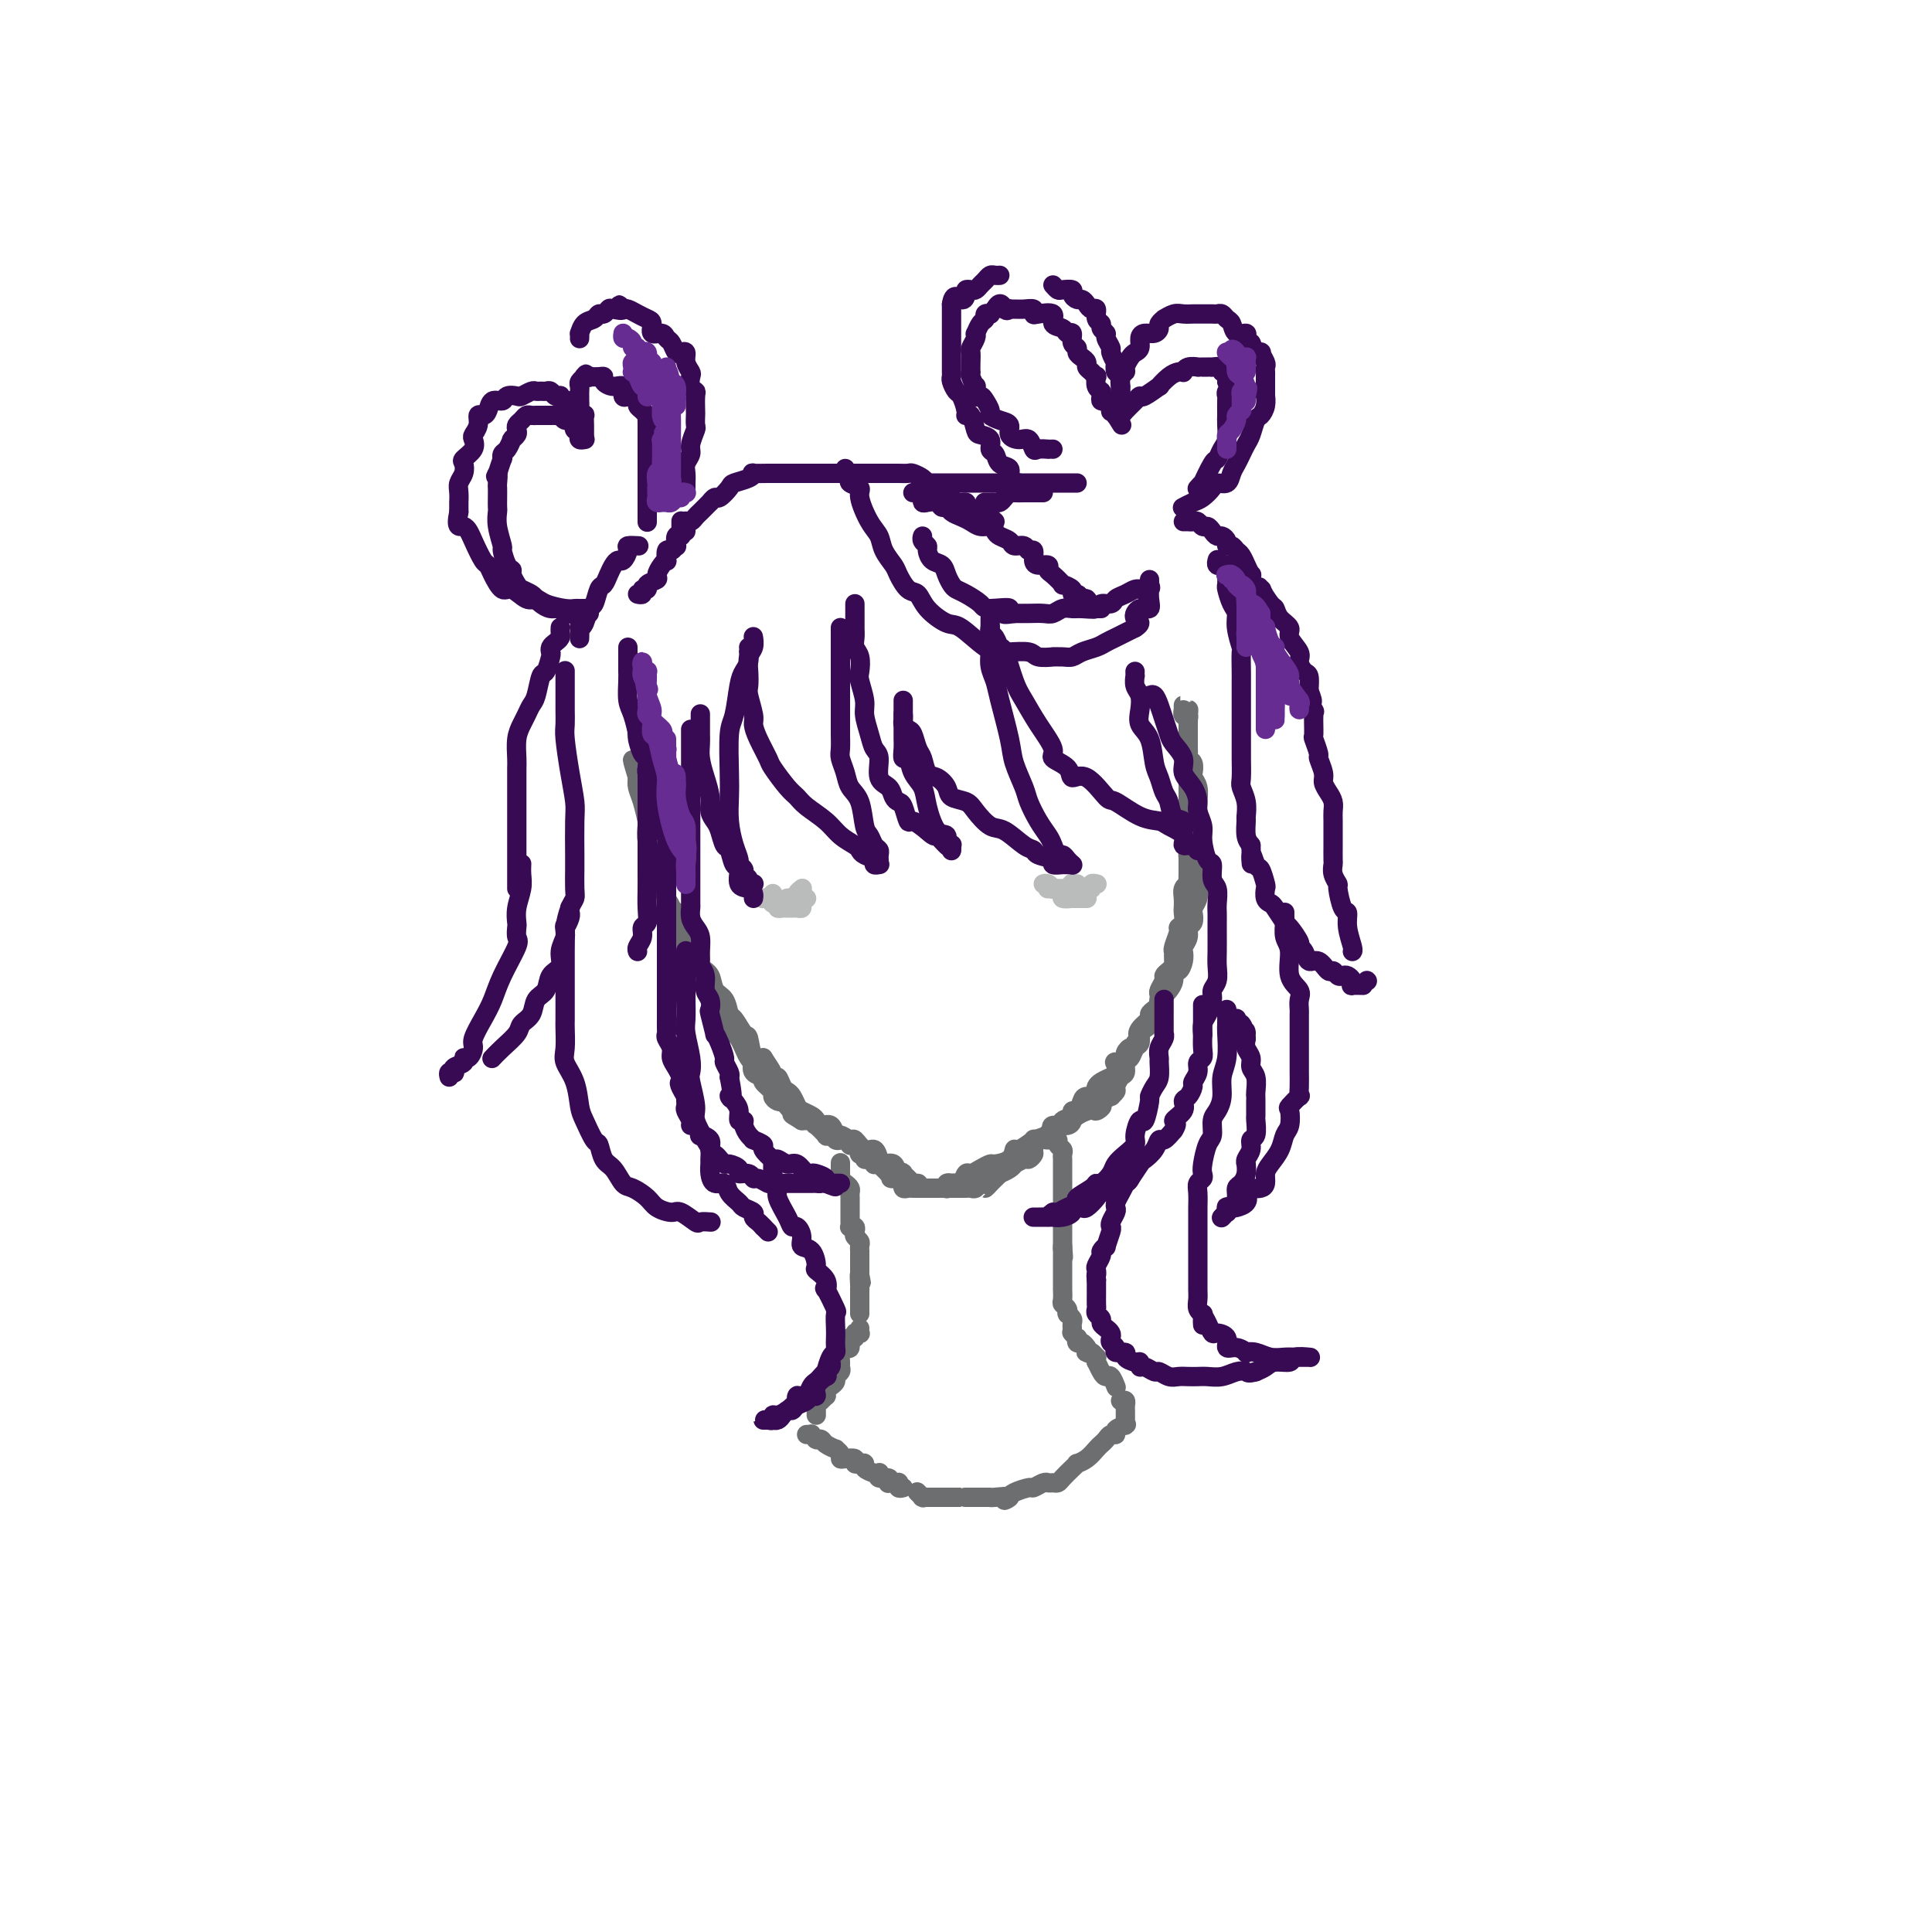 <svg viewBox='0 0 400 400' version='1.1' xmlns='http://www.w3.org/2000/svg' xmlns:xlink='http://www.w3.org/1999/xlink'><g fill='none' stroke='rgb(109,110,112)' stroke-width='4' stroke-linecap='round' stroke-linejoin='round'><path d='M132,152c-0.114,0.075 -0.228,0.150 0,0c0.228,-0.150 0.797,-0.526 1,0c0.203,0.526 0.041,1.955 0,3c-0.041,1.045 0.041,1.705 0,2c-0.041,0.295 -0.203,0.225 0,1c0.203,0.775 0.773,2.396 1,3c0.227,0.604 0.111,0.191 0,1c-0.111,0.809 -0.218,2.838 0,4c0.218,1.162 0.761,1.456 1,2c0.239,0.544 0.173,1.338 0,2c-0.173,0.662 -0.452,1.191 0,2c0.452,0.809 1.637,1.898 2,3c0.363,1.102 -0.096,2.218 0,3c0.096,0.782 0.745,1.230 1,2c0.255,0.770 0.114,1.864 0,3c-0.114,1.136 -0.203,2.315 0,3c0.203,0.685 0.698,0.874 1,2c0.302,1.126 0.412,3.187 1,4c0.588,0.813 1.653,0.377 2,1c0.347,0.623 -0.024,2.307 0,3c0.024,0.693 0.444,0.397 1,1c0.556,0.603 1.248,2.106 2,3c0.752,0.894 1.562,1.179 2,2c0.438,0.821 0.502,2.179 1,3c0.498,0.821 1.429,1.106 2,2c0.571,0.894 0.782,2.398 1,3c0.218,0.602 0.442,0.302 1,1c0.558,0.698 1.448,2.393 2,3c0.552,0.607 0.764,0.125 1,1c0.236,0.875 0.496,3.107 1,4c0.504,0.893 1.252,0.446 2,0'/><path d='M158,219c2.963,4.501 1.371,2.253 1,2c-0.371,-0.253 0.478,1.489 1,2c0.522,0.511 0.718,-0.210 1,0c0.282,0.210 0.652,1.352 1,2c0.348,0.648 0.674,0.804 1,1c0.326,0.196 0.651,0.433 1,1c0.349,0.567 0.722,1.463 1,2c0.278,0.537 0.459,0.716 1,1c0.541,0.284 1.440,0.672 2,1c0.560,0.328 0.779,0.594 1,1c0.221,0.406 0.444,0.950 1,1c0.556,0.050 1.443,-0.395 2,0c0.557,0.395 0.782,1.631 1,2c0.218,0.369 0.429,-0.127 1,0c0.571,0.127 1.501,0.878 2,1c0.499,0.122 0.566,-0.383 1,0c0.434,0.383 1.233,1.656 2,2c0.767,0.344 1.500,-0.240 2,0c0.500,0.240 0.765,1.305 1,2c0.235,0.695 0.439,1.021 1,1c0.561,-0.021 1.479,-0.391 2,0c0.521,0.391 0.646,1.541 1,2c0.354,0.459 0.936,0.228 1,0c0.064,-0.228 -0.389,-0.453 0,0c0.389,0.453 1.621,1.586 2,2c0.379,0.414 -0.094,0.111 0,0c0.094,-0.111 0.756,-0.030 1,0c0.244,0.030 0.070,0.009 0,0c-0.070,-0.009 -0.035,-0.004 0,0'/><path d='M196,246c-0.009,-0.030 -0.017,-0.061 0,0c0.017,0.061 0.060,0.212 0,0c-0.060,-0.212 -0.223,-0.787 0,-1c0.223,-0.213 0.834,-0.065 1,0c0.166,0.065 -0.111,0.046 0,0c0.111,-0.046 0.610,-0.120 1,0c0.390,0.120 0.672,0.435 1,0c0.328,-0.435 0.702,-1.619 1,-2c0.298,-0.381 0.521,0.040 1,0c0.479,-0.040 1.214,-0.541 2,-1c0.786,-0.459 1.623,-0.877 2,-1c0.377,-0.123 0.295,0.050 1,0c0.705,-0.050 2.196,-0.324 3,-1c0.804,-0.676 0.919,-1.753 1,-2c0.081,-0.247 0.128,0.338 1,0c0.872,-0.338 2.571,-1.597 3,-2c0.429,-0.403 -0.411,0.051 0,0c0.411,-0.051 2.072,-0.606 3,-1c0.928,-0.394 1.124,-0.627 1,-1c-0.124,-0.373 -0.567,-0.887 0,-1c0.567,-0.113 2.145,0.176 3,0c0.855,-0.176 0.986,-0.818 1,-1c0.014,-0.182 -0.089,0.096 0,0c0.089,-0.096 0.370,-0.564 1,-1c0.630,-0.436 1.609,-0.839 2,-1c0.391,-0.161 0.196,-0.081 0,0'/><path d='M225,230c4.958,-2.355 2.853,-0.243 2,0c-0.853,0.243 -0.454,-1.384 0,-2c0.454,-0.616 0.963,-0.221 1,0c0.037,0.221 -0.397,0.268 0,0c0.397,-0.268 1.626,-0.849 2,-1c0.374,-0.151 -0.106,0.129 0,0c0.106,-0.129 0.798,-0.669 1,-1c0.202,-0.331 -0.086,-0.455 0,-1c0.086,-0.545 0.548,-1.512 1,-2c0.452,-0.488 0.895,-0.497 1,-1c0.105,-0.503 -0.129,-1.499 0,-2c0.129,-0.501 0.622,-0.505 1,-1c0.378,-0.495 0.640,-1.479 1,-2c0.360,-0.521 0.817,-0.577 1,-1c0.183,-0.423 0.091,-1.211 0,-2'/><path d='M236,214c1.735,-2.444 0.573,-0.553 0,0c-0.573,0.553 -0.556,-0.233 0,-1c0.556,-0.767 1.652,-1.515 2,-2c0.348,-0.485 -0.050,-0.708 0,-1c0.050,-0.292 0.548,-0.655 1,-1c0.452,-0.345 0.857,-0.674 1,-1c0.143,-0.326 0.023,-0.651 0,-1c-0.023,-0.349 0.049,-0.723 0,-1c-0.049,-0.277 -0.220,-0.456 0,-1c0.220,-0.544 0.829,-1.454 1,-2c0.171,-0.546 -0.098,-0.728 0,-1c0.098,-0.272 0.562,-0.633 1,-1c0.438,-0.367 0.848,-0.740 1,-1c0.152,-0.260 0.045,-0.406 0,-1c-0.045,-0.594 -0.027,-1.637 0,-2c0.027,-0.363 0.064,-0.047 0,0c-0.064,0.047 -0.227,-0.176 0,-1c0.227,-0.824 0.846,-2.249 1,-3c0.154,-0.751 -0.155,-0.826 0,-1c0.155,-0.174 0.774,-0.445 1,-1c0.226,-0.555 0.060,-1.395 0,-2c-0.060,-0.605 -0.012,-0.975 0,-1c0.012,-0.025 -0.011,0.297 0,0c0.011,-0.297 0.055,-1.212 0,-2c-0.055,-0.788 -0.211,-1.449 0,-2c0.211,-0.551 0.789,-0.991 1,-1c0.211,-0.009 0.057,0.415 0,0c-0.057,-0.415 -0.015,-1.668 0,-2c0.015,-0.332 0.004,0.257 0,0c-0.004,-0.257 -0.001,-1.359 0,-2c0.001,-0.641 0.001,-0.820 0,-1'/><path d='M246,178c0.464,-3.588 0.124,-1.556 0,-1c-0.124,0.556 -0.033,-0.362 0,-1c0.033,-0.638 0.009,-0.997 0,-1c-0.009,-0.003 -0.002,0.349 0,0c0.002,-0.349 0.001,-1.398 0,-2c-0.001,-0.602 -0.000,-0.758 0,-1c0.000,-0.242 0.000,-0.572 0,-1c-0.000,-0.428 -0.000,-0.955 0,-1c0.000,-0.045 0.000,0.392 0,0c-0.000,-0.392 -0.000,-1.611 0,-2c0.000,-0.389 0.000,0.054 0,0c-0.000,-0.054 -0.000,-0.605 0,-1c0.000,-0.395 0.000,-0.634 0,-1c-0.000,-0.366 -0.000,-0.859 0,-1c0.000,-0.141 0.000,0.068 0,0c-0.000,-0.068 -0.000,-0.415 0,-1c0.000,-0.585 0.000,-1.409 0,-2c-0.000,-0.591 -0.000,-0.949 0,-1c0.000,-0.051 0.000,0.206 0,0c-0.000,-0.206 -0.000,-0.876 0,-1c0.000,-0.124 0.000,0.299 0,0c-0.000,-0.299 -0.000,-1.318 0,-2c0.000,-0.682 0.000,-1.026 0,-1c-0.000,0.026 0.000,0.424 0,0c0.000,-0.424 0.000,-1.668 0,-2c0.000,-0.332 0.000,0.248 0,0c0.000,-0.248 0.000,-1.323 0,-2c0.000,-0.677 0.000,-0.955 0,-1c0.000,-0.045 0.000,0.142 0,0c0.000,-0.142 0.000,-0.612 0,-1c0.000,-0.388 0.000,-0.694 0,-1'/><path d='M246,150c0.061,-4.786 0.212,-2.751 0,-2c-0.212,0.751 -0.789,0.217 -1,0c-0.211,-0.217 -0.057,-0.115 0,0c0.057,0.115 0.015,0.245 0,0c-0.015,-0.245 -0.004,-0.865 0,-1c0.004,-0.135 -0.000,0.217 0,0c0.000,-0.217 0.004,-1.001 0,-1c-0.004,0.001 -0.015,0.788 0,1c0.015,0.212 0.057,-0.152 0,0c-0.057,0.152 -0.211,0.819 0,1c0.211,0.181 0.789,-0.124 1,0c0.211,0.124 0.057,0.677 0,1c-0.057,0.323 -0.015,0.415 0,1c0.015,0.585 0.004,1.662 0,2c-0.004,0.338 -0.001,-0.064 0,0c0.001,0.064 -0.001,0.595 0,1c0.001,0.405 0.004,0.685 0,1c-0.004,0.315 -0.015,0.666 0,1c0.015,0.334 0.056,0.652 0,1c-0.056,0.348 -0.207,0.725 0,1c0.207,0.275 0.774,0.447 1,1c0.226,0.553 0.113,1.486 0,2c-0.113,0.514 -0.226,0.609 0,1c0.226,0.391 0.793,1.077 1,2c0.207,0.923 0.056,2.082 0,3c-0.056,0.918 -0.015,1.593 0,2c0.015,0.407 0.004,0.545 0,1c-0.004,0.455 -0.002,1.228 0,2'/><path d='M248,171c0.464,4.058 0.124,2.204 0,2c-0.124,-0.204 -0.033,1.243 0,2c0.033,0.757 0.009,0.823 0,1c-0.009,0.177 -0.003,0.467 0,1c0.003,0.533 0.002,1.311 0,2c-0.002,0.689 -0.004,1.288 0,2c0.004,0.712 0.015,1.538 0,2c-0.015,0.462 -0.055,0.562 0,1c0.055,0.438 0.207,1.216 0,2c-0.207,0.784 -0.772,1.575 -1,2c-0.228,0.425 -0.117,0.485 0,1c0.117,0.515 0.241,1.485 0,2c-0.241,0.515 -0.849,0.574 -1,1c-0.151,0.426 0.153,1.218 0,2c-0.153,0.782 -0.763,1.553 -1,2c-0.237,0.447 -0.101,0.570 0,1c0.101,0.430 0.168,1.165 0,2c-0.168,0.835 -0.570,1.768 -1,2c-0.430,0.232 -0.890,-0.237 -1,0c-0.110,0.237 0.128,1.180 0,2c-0.128,0.820 -0.622,1.516 -1,2c-0.378,0.484 -0.640,0.755 -1,1c-0.360,0.245 -0.817,0.465 -1,1c-0.183,0.535 -0.090,1.386 0,2c0.090,0.614 0.178,0.991 0,1c-0.178,0.009 -0.621,-0.348 -1,0c-0.379,0.348 -0.693,1.403 -1,2c-0.307,0.597 -0.608,0.737 -1,1c-0.392,0.263 -0.875,0.648 -1,1c-0.125,0.352 0.107,0.672 0,1c-0.107,0.328 -0.554,0.664 -1,1'/><path d='M235,216c-1.704,2.807 -0.965,1.325 -1,1c-0.035,-0.325 -0.846,0.508 -1,1c-0.154,0.492 0.349,0.642 0,1c-0.349,0.358 -1.550,0.922 -2,1c-0.450,0.078 -0.149,-0.330 0,0c0.149,0.330 0.144,1.398 0,2c-0.144,0.602 -0.429,0.740 -1,1c-0.571,0.260 -1.428,0.644 -2,1c-0.572,0.356 -0.860,0.686 -1,1c-0.140,0.314 -0.131,0.614 0,1c0.131,0.386 0.385,0.859 0,1c-0.385,0.141 -1.407,-0.050 -2,0c-0.593,0.050 -0.755,0.342 -1,1c-0.245,0.658 -0.572,1.682 -1,2c-0.428,0.318 -0.958,-0.069 -1,0c-0.042,0.069 0.405,0.596 0,1c-0.405,0.404 -1.662,0.687 -2,1c-0.338,0.313 0.243,0.656 0,1c-0.243,0.344 -1.309,0.687 -2,1c-0.691,0.313 -1.007,0.594 -1,1c0.007,0.406 0.338,0.936 0,1c-0.338,0.064 -1.346,-0.338 -2,0c-0.654,0.338 -0.953,1.415 -1,2c-0.047,0.585 0.160,0.678 0,1c-0.160,0.322 -0.686,0.874 -1,1c-0.314,0.126 -0.417,-0.173 -1,0c-0.583,0.173 -1.645,0.817 -2,1c-0.355,0.183 -0.002,-0.095 0,0c0.002,0.095 -0.346,0.564 -1,1c-0.654,0.436 -1.616,0.839 -2,1c-0.384,0.161 -0.192,0.081 0,0'/><path d='M207,243c-4.737,4.626 -2.578,2.689 -2,2c0.578,-0.689 -0.423,-0.132 -1,0c-0.577,0.132 -0.728,-0.161 -1,0c-0.272,0.161 -0.664,0.775 -1,1c-0.336,0.225 -0.614,0.060 -1,0c-0.386,-0.060 -0.878,-0.016 -1,0c-0.122,0.016 0.126,0.004 0,0c-0.126,-0.004 -0.626,-0.001 -1,0c-0.374,0.001 -0.622,0.000 -1,0c-0.378,-0.000 -0.885,-0.000 -1,0c-0.115,0.000 0.163,0.000 0,0c-0.163,-0.000 -0.766,-0.000 -1,0c-0.234,0.000 -0.099,0.000 0,0c0.099,-0.000 0.164,-0.000 0,0c-0.164,0.000 -0.555,0.000 -1,0c-0.445,-0.000 -0.942,-0.000 -1,0c-0.058,0.000 0.325,0.000 0,0c-0.325,-0.000 -1.358,-0.000 -2,0c-0.642,0.000 -0.893,0.000 -1,0c-0.107,-0.000 -0.070,-0.000 0,0c0.070,0.000 0.173,0.001 0,0c-0.173,-0.001 -0.621,-0.004 -1,0c-0.379,0.004 -0.690,0.015 -1,0c-0.310,-0.015 -0.618,-0.056 -1,0c-0.382,0.056 -0.838,0.207 -1,0c-0.162,-0.207 -0.030,-0.774 0,-1c0.030,-0.226 -0.044,-0.112 0,0c0.044,0.112 0.204,0.223 0,0c-0.204,-0.223 -0.773,-0.778 -1,-1c-0.227,-0.222 -0.114,-0.111 0,0'/><path d='M186,244c-2.642,-0.250 -1.246,0.127 -1,0c0.246,-0.127 -0.656,-0.756 -1,-1c-0.344,-0.244 -0.130,-0.104 0,0c0.130,0.104 0.174,0.171 0,0c-0.174,-0.171 -0.568,-0.581 -1,-1c-0.432,-0.419 -0.903,-0.848 -1,-1c-0.097,-0.152 0.180,-0.025 0,0c-0.180,0.025 -0.818,-0.050 -1,0c-0.182,0.050 0.091,0.225 0,0c-0.091,-0.225 -0.546,-0.849 -1,-1c-0.454,-0.151 -0.905,0.171 -1,0c-0.095,-0.171 0.168,-0.834 0,-1c-0.168,-0.166 -0.767,0.166 -1,0c-0.233,-0.166 -0.100,-0.828 0,-1c0.100,-0.172 0.167,0.146 0,0c-0.167,-0.146 -0.570,-0.757 -1,-1c-0.430,-0.243 -0.889,-0.117 -1,0c-0.111,0.117 0.125,0.224 0,0c-0.125,-0.224 -0.612,-0.778 -1,-1c-0.388,-0.222 -0.676,-0.110 -1,0c-0.324,0.110 -0.683,0.218 -1,0c-0.317,-0.218 -0.593,-0.761 -1,-1c-0.407,-0.239 -0.945,-0.173 -1,0c-0.055,0.173 0.373,0.453 0,0c-0.373,-0.453 -1.549,-1.638 -2,-2c-0.451,-0.362 -0.179,0.099 0,0c0.179,-0.099 0.264,-0.759 0,-1c-0.264,-0.241 -0.879,-0.065 -1,0c-0.121,0.065 0.251,0.019 0,0c-0.251,-0.019 -1.126,-0.009 -2,0'/><path d='M166,232c-3.334,-2.019 -1.668,-1.067 -1,-1c0.668,0.067 0.337,-0.753 0,-1c-0.337,-0.247 -0.681,0.078 -1,0c-0.319,-0.078 -0.612,-0.560 -1,-1c-0.388,-0.440 -0.872,-0.838 -1,-1c-0.128,-0.162 0.101,-0.089 0,0c-0.101,0.089 -0.533,0.192 -1,0c-0.467,-0.192 -0.970,-0.680 -1,-1c-0.030,-0.320 0.412,-0.472 0,-1c-0.412,-0.528 -1.679,-1.433 -2,-2c-0.321,-0.567 0.303,-0.795 0,-1c-0.303,-0.205 -1.534,-0.386 -2,-1c-0.466,-0.614 -0.166,-1.660 0,-2c0.166,-0.340 0.200,0.025 0,0c-0.200,-0.025 -0.632,-0.441 -1,-1c-0.368,-0.559 -0.672,-1.262 -1,-2c-0.328,-0.738 -0.680,-1.512 -1,-2c-0.320,-0.488 -0.608,-0.690 -1,-1c-0.392,-0.310 -0.889,-0.727 -1,-1c-0.111,-0.273 0.165,-0.402 0,-1c-0.165,-0.598 -0.770,-1.666 -1,-2c-0.230,-0.334 -0.086,0.065 0,0c0.086,-0.065 0.114,-0.594 0,-1c-0.114,-0.406 -0.371,-0.687 -1,-1c-0.629,-0.313 -1.631,-0.656 -2,-1c-0.369,-0.344 -0.106,-0.688 0,-1c0.106,-0.312 0.056,-0.592 0,-1c-0.056,-0.408 -0.118,-0.944 0,-1c0.118,-0.056 0.416,0.370 0,0c-0.416,-0.370 -1.548,-1.534 -2,-2c-0.452,-0.466 -0.226,-0.233 0,0'/><path d='M145,202c-3.265,-4.864 -0.926,-2.025 0,-1c0.926,1.025 0.441,0.237 0,0c-0.441,-0.237 -0.836,0.077 -1,0c-0.164,-0.077 -0.095,-0.547 0,-1c0.095,-0.453 0.218,-0.891 0,-1c-0.218,-0.109 -0.777,0.111 -1,0c-0.223,-0.111 -0.111,-0.554 0,-1c0.111,-0.446 0.222,-0.897 0,-1c-0.222,-0.103 -0.776,0.141 -1,0c-0.224,-0.141 -0.116,-0.667 0,-1c0.116,-0.333 0.242,-0.475 0,-1c-0.242,-0.525 -0.852,-1.435 -1,-2c-0.148,-0.565 0.167,-0.787 0,-1c-0.167,-0.213 -0.814,-0.418 -1,-1c-0.186,-0.582 0.090,-1.539 0,-2c-0.090,-0.461 -0.546,-0.424 -1,-1c-0.454,-0.576 -0.905,-1.764 -1,-2c-0.095,-0.236 0.167,0.480 0,0c-0.167,-0.480 -0.762,-2.155 -1,-3c-0.238,-0.845 -0.120,-0.860 0,-1c0.120,-0.140 0.244,-0.405 0,-1c-0.244,-0.595 -0.854,-1.519 -1,-2c-0.146,-0.481 0.171,-0.518 0,-1c-0.171,-0.482 -0.830,-1.408 -1,-2c-0.170,-0.592 0.148,-0.851 0,-1c-0.148,-0.149 -0.761,-0.190 -1,-1c-0.239,-0.810 -0.103,-2.391 0,-3c0.103,-0.609 0.172,-0.246 0,-1c-0.172,-0.754 -0.585,-2.626 -1,-4c-0.415,-1.374 -0.833,-2.250 -1,-3c-0.167,-0.750 -0.084,-1.375 0,-2'/><path d='M132,161c-2.022,-6.600 -0.578,-2.600 0,-1c0.578,1.600 0.289,0.800 0,0'/><path d='M218,234c-0.001,0.415 -0.001,0.829 0,1c0.001,0.171 0.004,0.098 0,0c-0.004,-0.098 -0.016,-0.219 0,0c0.016,0.219 0.061,0.780 0,1c-0.061,0.220 -0.226,0.100 0,0c0.226,-0.100 0.845,-0.181 1,0c0.155,0.181 -0.155,0.622 0,1c0.155,0.378 0.774,0.691 1,1c0.226,0.309 0.061,0.613 0,1c-0.061,0.387 -0.016,0.858 0,1c0.016,0.142 0.004,-0.046 0,0c-0.004,0.046 -0.001,0.324 0,1c0.001,0.676 0.000,1.749 0,2c-0.000,0.251 -0.000,-0.322 0,0c0.000,0.322 0.000,1.538 0,2c-0.000,0.462 -0.000,0.169 0,0c0.000,-0.169 0.000,-0.213 0,0c-0.000,0.213 -0.000,0.683 0,1c0.000,0.317 0.000,0.480 0,1c-0.000,0.520 -0.000,1.396 0,2c0.000,0.604 0.000,0.937 0,1c-0.000,0.063 -0.000,-0.142 0,0c0.000,0.142 0.000,0.631 0,1c-0.000,0.369 -0.000,0.619 0,1c0.000,0.381 0.000,0.895 0,1c-0.000,0.105 -0.000,-0.198 0,0c0.000,0.198 0.000,0.898 0,1c-0.000,0.102 -0.000,-0.392 0,0c0.000,0.392 0.000,1.672 0,2c-0.000,0.328 -0.000,-0.296 0,0c0.000,0.296 0.000,1.513 0,2c-0.000,0.487 0.000,0.243 0,0'/><path d='M220,258c0.309,3.952 0.083,1.832 0,1c-0.083,-0.832 -0.022,-0.377 0,0c0.022,0.377 0.006,0.674 0,1c-0.006,0.326 -0.002,0.679 0,1c0.002,0.321 0.000,0.611 0,1c-0.000,0.389 -0.000,0.879 0,1c0.000,0.121 0.000,-0.126 0,0c-0.000,0.126 0.000,0.627 0,1c-0.000,0.373 -0.000,0.620 0,1c0.000,0.380 0.000,0.893 0,1c-0.000,0.107 -0.001,-0.193 0,0c0.001,0.193 0.004,0.877 0,1c-0.004,0.123 -0.015,-0.317 0,0c0.015,0.317 0.057,1.392 0,2c-0.057,0.608 -0.212,0.751 0,1c0.212,0.249 0.793,0.606 1,1c0.207,0.394 0.041,0.826 0,1c-0.041,0.174 0.041,0.089 0,0c-0.041,-0.089 -0.207,-0.183 0,0c0.207,0.183 0.788,0.641 1,1c0.212,0.359 0.057,0.618 0,1c-0.057,0.382 -0.016,0.886 0,1c0.016,0.114 0.008,-0.161 0,0c-0.008,0.161 -0.016,0.760 0,1c0.016,0.240 0.056,0.121 0,0c-0.056,-0.121 -0.208,-0.243 0,0c0.208,0.243 0.777,0.852 1,1c0.223,0.148 0.101,-0.167 0,0c-0.101,0.167 -0.181,0.814 0,1c0.181,0.186 0.623,-0.090 1,0c0.377,0.090 0.688,0.545 1,1'/><path d='M225,279c0.785,1.614 0.249,1.149 0,1c-0.249,-0.149 -0.210,0.017 0,0c0.210,-0.017 0.591,-0.216 1,0c0.409,0.216 0.844,0.849 1,1c0.156,0.151 0.031,-0.180 0,0c-0.031,0.180 0.033,0.869 0,1c-0.033,0.131 -0.163,-0.297 0,0c0.163,0.297 0.618,1.319 1,2c0.382,0.681 0.691,1.019 1,1c0.309,-0.019 0.619,-0.397 1,0c0.381,0.397 0.833,1.568 1,2c0.167,0.432 0.048,0.123 0,0c-0.048,-0.123 -0.024,-0.062 0,0'/><path d='M232,290c0.423,-0.081 0.845,-0.163 1,0c0.155,0.163 0.041,0.569 0,1c-0.041,0.431 -0.011,0.886 0,1c0.011,0.114 0.003,-0.114 0,0c-0.003,0.114 -0.001,0.570 0,1c0.001,0.430 -0.000,0.833 0,1c0.000,0.167 0.002,0.096 0,0c-0.002,-0.096 -0.008,-0.219 0,0c0.008,0.219 0.031,0.781 0,1c-0.031,0.219 -0.116,0.096 0,0c0.116,-0.096 0.435,-0.167 0,0c-0.435,0.167 -1.622,0.570 -2,1c-0.378,0.430 0.054,0.888 0,1c-0.054,0.112 -0.594,-0.121 -1,0c-0.406,0.121 -0.677,0.597 -1,1c-0.323,0.403 -0.699,0.734 -1,1c-0.301,0.266 -0.527,0.465 -1,1c-0.473,0.535 -1.191,1.404 -2,2c-0.809,0.596 -1.708,0.920 -2,1c-0.292,0.080 0.024,-0.084 0,0c-0.024,0.084 -0.388,0.415 -1,1c-0.612,0.585 -1.472,1.424 -2,2c-0.528,0.576 -0.723,0.890 -1,1c-0.277,0.110 -0.635,0.014 -1,0c-0.365,-0.014 -0.735,0.052 -1,0c-0.265,-0.052 -0.425,-0.221 -1,0c-0.575,0.221 -1.567,0.832 -2,1c-0.433,0.168 -0.309,-0.109 -1,0c-0.691,0.109 -2.197,0.602 -3,1c-0.803,0.398 -0.901,0.699 -1,1'/><path d='M209,310c-2.310,1.238 -0.085,0.332 0,0c0.085,-0.332 -1.971,-0.089 -3,0c-1.029,0.089 -1.030,0.024 -1,0c0.030,-0.024 0.091,-0.006 0,0c-0.091,0.006 -0.336,0.002 -1,0c-0.664,-0.002 -1.749,-0.000 -2,0c-0.251,0.000 0.333,0.000 0,0c-0.333,-0.000 -1.582,-0.000 -2,0c-0.418,0.000 -0.006,0.000 0,0c0.006,-0.000 -0.394,-0.000 -1,0c-0.606,0.000 -1.418,-0.000 -2,0c-0.582,0.000 -0.934,0.000 -1,0c-0.066,-0.000 0.155,-0.000 0,0c-0.155,0.000 -0.686,0.000 -1,0c-0.314,-0.000 -0.410,-0.000 -1,0c-0.590,0.000 -1.674,0.001 -2,0c-0.326,-0.001 0.105,-0.004 0,0c-0.105,0.004 -0.746,0.015 -1,0c-0.254,-0.015 -0.120,-0.056 0,0c0.120,0.056 0.224,0.207 0,0c-0.224,-0.207 -0.778,-0.774 -1,-1c-0.222,-0.226 -0.111,-0.113 0,0'/><path d='M187,308c-0.417,0.113 -0.833,0.226 -1,0c-0.167,-0.226 -0.084,-0.792 0,-1c0.084,-0.208 0.168,-0.060 0,0c-0.168,0.060 -0.588,0.031 -1,0c-0.412,-0.031 -0.814,-0.065 -1,0c-0.186,0.065 -0.154,0.227 0,0c0.154,-0.227 0.432,-0.845 0,-1c-0.432,-0.155 -1.574,0.152 -2,0c-0.426,-0.152 -0.138,-0.762 0,-1c0.138,-0.238 0.125,-0.102 0,0c-0.125,0.102 -0.363,0.172 -1,0c-0.637,-0.172 -1.671,-0.586 -2,-1c-0.329,-0.414 0.049,-0.829 0,-1c-0.049,-0.171 -0.525,-0.098 -1,0c-0.475,0.098 -0.949,0.220 -1,0c-0.051,-0.220 0.322,-0.781 0,-1c-0.322,-0.219 -1.338,-0.096 -2,0c-0.662,0.096 -0.969,0.167 -1,0c-0.031,-0.167 0.213,-0.570 0,-1c-0.213,-0.430 -0.884,-0.886 -1,-1c-0.116,-0.114 0.322,0.113 0,0c-0.322,-0.113 -1.406,-0.565 -2,-1c-0.594,-0.435 -0.699,-0.852 -1,-1c-0.301,-0.148 -0.798,-0.025 -1,0c-0.202,0.025 -0.110,-0.046 0,0c0.110,0.046 0.240,0.208 0,0c-0.240,-0.208 -0.848,-0.788 -1,-1c-0.152,-0.212 0.151,-0.057 0,0c-0.151,0.057 -0.758,0.016 -1,0c-0.242,-0.016 -0.121,-0.008 0,0'/><path d='M174,241c0.002,-0.233 0.003,-0.466 0,0c-0.003,0.466 -0.011,1.630 0,2c0.011,0.370 0.041,-0.056 0,0c-0.041,0.056 -0.155,0.592 0,1c0.155,0.408 0.577,0.686 1,1c0.423,0.314 0.845,0.662 1,1c0.155,0.338 0.041,0.664 0,1c-0.041,0.336 -0.011,0.680 0,1c0.011,0.320 0.003,0.614 0,1c-0.003,0.386 -0.001,0.864 0,1c0.001,0.136 -0.001,-0.068 0,0c0.001,0.068 0.004,0.410 0,1c-0.004,0.590 -0.015,1.429 0,2c0.015,0.571 0.056,0.874 0,1c-0.056,0.126 -0.207,0.075 0,0c0.207,-0.075 0.774,-0.175 1,0c0.226,0.175 0.113,0.625 0,1c-0.113,0.375 -0.226,0.674 0,1c0.226,0.326 0.793,0.678 1,1c0.207,0.322 0.056,0.615 0,1c-0.056,0.385 -0.015,0.864 0,1c0.015,0.136 0.004,-0.069 0,0c-0.004,0.069 -0.001,0.414 0,1c0.001,0.586 0.000,1.415 0,2c-0.000,0.585 -0.000,0.927 0,1c0.000,0.073 0.000,-0.122 0,0c-0.000,0.122 -0.000,0.561 0,1'/><path d='M178,264c0.619,3.455 0.166,0.594 0,0c-0.166,-0.594 -0.044,1.080 0,2c0.044,0.920 0.012,1.087 0,1c-0.012,-0.087 -0.003,-0.427 0,0c0.003,0.427 0.001,1.621 0,2c-0.001,0.379 -0.000,-0.056 0,0c0.000,0.056 0.000,0.603 0,1c-0.000,0.397 -0.000,0.642 0,1c0.000,0.358 0.000,0.827 0,1c-0.000,0.173 -0.000,0.049 0,0c0.000,-0.049 0.000,-0.025 0,0'/><path d='M178,275c-0.033,0.413 -0.065,0.827 0,1c0.065,0.173 0.228,0.107 0,0c-0.228,-0.107 -0.849,-0.253 -1,0c-0.151,0.253 0.166,0.907 0,1c-0.166,0.093 -0.815,-0.375 -1,0c-0.185,0.375 0.094,1.592 0,2c-0.094,0.408 -0.560,0.007 -1,0c-0.440,-0.007 -0.854,0.379 -1,1c-0.146,0.621 -0.024,1.476 0,2c0.024,0.524 -0.049,0.718 0,1c0.049,0.282 0.220,0.653 0,1c-0.220,0.347 -0.830,0.671 -1,1c-0.170,0.329 0.099,0.662 0,1c-0.099,0.338 -0.565,0.682 -1,1c-0.435,0.318 -0.838,0.610 -1,1c-0.162,0.390 -0.082,0.879 0,1c0.082,0.121 0.166,-0.125 0,0c-0.166,0.125 -0.580,0.621 -1,1c-0.420,0.379 -0.845,0.641 -1,1c-0.155,0.359 -0.042,0.814 0,1c0.042,0.186 0.011,0.101 0,0c-0.011,-0.101 -0.003,-0.220 0,0c0.003,0.220 0.001,0.777 0,1c-0.001,0.223 -0.000,0.111 0,0'/></g>
<g fill='none' stroke='rgb(186,187,187)' stroke-width='4' stroke-linecap='round' stroke-linejoin='round'><path d='M217,184c-0.091,0.000 -0.183,0.000 0,0c0.183,-0.000 0.640,-0.000 1,0c0.360,0.000 0.622,0.001 1,0c0.378,-0.001 0.872,-0.004 1,0c0.128,0.004 -0.110,0.015 0,0c0.110,-0.015 0.569,-0.057 1,0c0.431,0.057 0.834,0.211 1,0c0.166,-0.211 0.096,-0.789 0,-1c-0.096,-0.211 -0.218,-0.057 0,0c0.218,0.057 0.777,0.016 1,0c0.223,-0.016 0.112,-0.008 0,0'/><path d='M219,184c-0.120,-0.000 -0.240,-0.000 0,0c0.240,0.000 0.839,0.000 1,0c0.161,-0.000 -0.117,-0.000 0,0c0.117,0.000 0.628,0.000 1,0c0.372,-0.000 0.606,-0.000 1,0c0.394,0.000 0.947,0.001 1,0c0.053,-0.001 -0.393,-0.004 0,0c0.393,0.004 1.626,0.015 2,0c0.374,-0.015 -0.110,-0.057 0,0c0.110,0.057 0.813,0.211 1,0c0.187,-0.211 -0.142,-0.788 0,-1c0.142,-0.212 0.755,-0.061 1,0c0.245,0.061 0.123,0.030 0,0'/><path d='M225,186c0.048,0.000 0.096,0.001 0,0c-0.096,-0.001 -0.335,-0.003 -1,0c-0.665,0.003 -1.755,0.011 -2,0c-0.245,-0.011 0.355,-0.042 0,0c-0.355,0.042 -1.663,0.156 -2,0c-0.337,-0.156 0.299,-0.581 0,-1c-0.299,-0.419 -1.534,-0.830 -2,-1c-0.466,-0.170 -0.164,-0.098 0,0c0.164,0.098 0.188,0.222 0,0c-0.188,-0.222 -0.589,-0.791 -1,-1c-0.411,-0.209 -0.832,-0.060 -1,0c-0.168,0.060 -0.084,0.030 0,0'/><path d='M158,186c-0.084,0.030 -0.167,0.061 0,0c0.167,-0.061 0.585,-0.212 1,0c0.415,0.212 0.828,0.789 1,1c0.172,0.211 0.101,0.058 0,0c-0.101,-0.058 -0.234,-0.019 0,0c0.234,0.019 0.836,0.019 1,0c0.164,-0.019 -0.110,-0.058 0,0c0.110,0.058 0.604,0.212 1,0c0.396,-0.212 0.694,-0.792 1,-1c0.306,-0.208 0.622,-0.045 1,0c0.378,0.045 0.820,-0.026 1,0c0.180,0.026 0.100,0.151 0,0c-0.100,-0.151 -0.219,-0.579 0,-1c0.219,-0.421 0.777,-0.835 1,-1c0.223,-0.165 0.112,-0.083 0,0'/><path d='M167,186c-0.447,0.309 -0.894,0.619 -1,1c-0.106,0.381 0.130,0.834 0,1c-0.130,0.166 -0.626,0.044 -1,0c-0.374,-0.044 -0.626,-0.011 -1,0c-0.374,0.011 -0.870,0.000 -1,0c-0.130,-0.000 0.105,0.010 0,0c-0.105,-0.010 -0.550,-0.040 -1,0c-0.450,0.040 -0.905,0.151 -1,0c-0.095,-0.151 0.171,-0.562 0,-1c-0.171,-0.438 -0.778,-0.901 -1,-1c-0.222,-0.099 -0.060,0.166 0,0c0.060,-0.166 0.017,-0.762 0,-1c-0.017,-0.238 -0.009,-0.119 0,0'/><path d='M163,186c-0.083,0.000 -0.167,0.000 0,0c0.167,0.000 0.584,0.000 1,0c0.416,0.000 0.829,0.000 1,0c0.171,0.000 0.098,0.000 0,0c-0.098,0.000 -0.222,0.000 0,0c0.222,0.000 0.791,0.000 1,0c0.209,0.000 0.060,0.000 0,0c-0.060,0.000 -0.030,0.000 0,0'/></g>
<g fill='none' stroke='rgb(55,10,83)' stroke-width='4' stroke-linecap='round' stroke-linejoin='round'><path d='M177,125c0.000,0.432 0.000,0.864 0,1c-0.000,0.136 -0.001,-0.024 0,0c0.001,0.024 0.004,0.232 0,1c-0.004,0.768 -0.015,2.097 0,3c0.015,0.903 0.055,1.381 0,2c-0.055,0.619 -0.207,1.380 0,2c0.207,0.620 0.773,1.099 1,2c0.227,0.901 0.117,2.226 0,3c-0.117,0.774 -0.239,0.999 0,2c0.239,1.001 0.839,2.780 1,4c0.161,1.220 -0.116,1.882 0,3c0.116,1.118 0.626,2.694 1,4c0.374,1.306 0.611,2.342 1,3c0.389,0.658 0.930,0.936 1,2c0.070,1.064 -0.332,2.913 0,4c0.332,1.087 1.399,1.413 2,2c0.601,0.587 0.737,1.434 1,2c0.263,0.566 0.653,0.851 1,1c0.347,0.149 0.650,0.164 1,1c0.350,0.836 0.748,2.494 1,3c0.252,0.506 0.358,-0.141 1,0c0.642,0.141 1.821,1.071 3,2'/><path d='M192,172c1.895,1.803 1.632,0.809 2,1c0.368,0.191 1.367,1.567 2,2c0.633,0.433 0.901,-0.076 1,0c0.099,0.076 0.028,0.736 0,1c-0.028,0.264 -0.014,0.132 0,0'/><path d='M197,176c-0.034,-0.406 -0.067,-0.812 0,-1c0.067,-0.188 0.235,-0.157 0,0c-0.235,0.157 -0.874,0.439 -1,0c-0.126,-0.439 0.261,-1.600 0,-2c-0.261,-0.400 -1.169,-0.038 -2,-1c-0.831,-0.962 -1.585,-3.247 -2,-5c-0.415,-1.753 -0.489,-2.973 -1,-4c-0.511,-1.027 -1.457,-1.862 -2,-3c-0.543,-1.138 -0.681,-2.580 -1,-3c-0.319,-0.420 -0.817,0.183 -1,0c-0.183,-0.183 -0.049,-1.153 0,-2c0.049,-0.847 0.013,-1.571 0,-2c-0.013,-0.429 -0.004,-0.563 0,-1c0.004,-0.437 0.001,-1.178 0,-2c-0.001,-0.822 -0.000,-1.727 0,-2c0.000,-0.273 0.000,0.084 0,0c-0.000,-0.084 -0.000,-0.610 0,-1c0.000,-0.390 0.000,-0.643 0,-1c-0.000,-0.357 -0.000,-0.816 0,-1c0.000,-0.184 0.000,-0.092 0,0'/><path d='M187,148c-0.006,-0.090 -0.013,-0.181 0,0c0.013,0.181 0.045,0.633 0,1c-0.045,0.367 -0.167,0.649 0,1c0.167,0.351 0.621,0.770 1,1c0.379,0.230 0.681,0.270 1,1c0.319,0.730 0.653,2.149 1,3c0.347,0.851 0.707,1.135 1,2c0.293,0.865 0.519,2.311 1,3c0.481,0.689 1.216,0.620 2,1c0.784,0.380 1.617,1.209 2,2c0.383,0.791 0.317,1.544 1,2c0.683,0.456 2.115,0.616 3,1c0.885,0.384 1.221,0.992 2,2c0.779,1.008 1.999,2.417 3,3c1.001,0.583 1.783,0.341 3,1c1.217,0.659 2.870,2.219 4,3c1.130,0.781 1.736,0.784 2,1c0.264,0.216 0.185,0.646 1,1c0.815,0.354 2.522,0.631 3,1c0.478,0.369 -0.275,0.831 0,1c0.275,0.169 1.576,0.045 2,0c0.424,-0.045 -0.031,-0.012 0,0c0.031,0.012 0.547,0.003 1,0c0.453,-0.003 0.844,-0.001 1,0c0.156,0.001 0.078,0.000 0,0'/><path d='M222,179c0.089,0.079 0.178,0.159 0,0c-0.178,-0.159 -0.624,-0.556 -1,-1c-0.376,-0.444 -0.681,-0.936 -1,-1c-0.319,-0.064 -0.653,0.299 -1,0c-0.347,-0.299 -0.708,-1.260 -1,-2c-0.292,-0.740 -0.516,-1.258 -1,-2c-0.484,-0.742 -1.228,-1.709 -2,-3c-0.772,-1.291 -1.573,-2.905 -2,-4c-0.427,-1.095 -0.481,-1.672 -1,-3c-0.519,-1.328 -1.502,-3.408 -2,-5c-0.498,-1.592 -0.512,-2.695 -1,-5c-0.488,-2.305 -1.451,-5.812 -2,-8c-0.549,-2.188 -0.683,-3.058 -1,-4c-0.317,-0.942 -0.817,-1.958 -1,-3c-0.183,-1.042 -0.049,-2.110 0,-3c0.049,-0.890 0.013,-1.601 0,-2c-0.013,-0.399 -0.004,-0.485 0,-1c0.004,-0.515 0.001,-1.458 0,-2c-0.001,-0.542 -0.000,-0.685 0,-1c0.000,-0.315 0.000,-0.804 0,-1c-0.000,-0.196 -0.000,-0.098 0,0'/><path d='M205,130c0.023,-0.100 0.047,-0.200 0,0c-0.047,0.200 -0.164,0.700 0,1c0.164,0.300 0.610,0.399 1,1c0.390,0.601 0.726,1.702 1,2c0.274,0.298 0.488,-0.208 1,1c0.512,1.208 1.321,4.130 2,6c0.679,1.870 1.226,2.688 2,4c0.774,1.312 1.775,3.116 3,5c1.225,1.884 2.676,3.846 3,5c0.324,1.154 -0.477,1.501 0,2c0.477,0.499 2.233,1.150 3,2c0.767,0.850 0.546,1.898 1,2c0.454,0.102 1.582,-0.744 3,0c1.418,0.744 3.127,3.077 4,4c0.873,0.923 0.911,0.435 2,1c1.089,0.565 3.229,2.184 5,3c1.771,0.816 3.175,0.831 4,1c0.825,0.169 1.073,0.494 2,1c0.927,0.506 2.535,1.193 3,2c0.465,0.807 -0.211,1.733 0,2c0.211,0.267 1.311,-0.125 2,0c0.689,0.125 0.968,0.765 1,1c0.032,0.235 -0.184,0.063 0,0c0.184,-0.063 0.767,-0.018 1,0c0.233,0.018 0.117,0.009 0,0'/><path d='M245,172c0.203,-0.812 0.405,-1.625 0,-2c-0.405,-0.375 -1.418,-0.314 -2,-1c-0.582,-0.686 -0.732,-2.120 -1,-3c-0.268,-0.880 -0.654,-1.208 -1,-2c-0.346,-0.792 -0.653,-2.049 -1,-3c-0.347,-0.951 -0.733,-1.595 -1,-3c-0.267,-1.405 -0.415,-3.569 -1,-5c-0.585,-1.431 -1.607,-2.128 -2,-3c-0.393,-0.872 -0.158,-1.917 0,-3c0.158,-1.083 0.238,-2.203 0,-3c-0.238,-0.797 -0.796,-1.272 -1,-2c-0.204,-0.728 -0.055,-1.711 0,-2c0.055,-0.289 0.015,0.114 0,0c-0.015,-0.114 -0.004,-0.747 0,-1c0.004,-0.253 0.002,-0.127 0,0'/><path d='M238,144c0.333,-0.157 0.665,-0.314 1,0c0.335,0.314 0.672,1.098 1,2c0.328,0.902 0.646,1.921 1,3c0.354,1.079 0.742,2.217 1,3c0.258,0.783 0.385,1.211 1,2c0.615,0.789 1.719,1.940 2,3c0.281,1.060 -0.260,2.031 0,3c0.260,0.969 1.323,1.938 2,3c0.677,1.062 0.969,2.219 1,3c0.031,0.781 -0.198,1.187 0,2c0.198,0.813 0.823,2.032 1,3c0.177,0.968 -0.092,1.686 0,3c0.092,1.314 0.547,3.223 1,4c0.453,0.777 0.906,0.420 1,1c0.094,0.580 -0.171,2.095 0,3c0.171,0.905 0.778,1.199 1,2c0.222,0.801 0.060,2.108 0,3c-0.060,0.892 -0.016,1.368 0,2c0.016,0.632 0.005,1.419 0,2c-0.005,0.581 -0.005,0.957 0,2c0.005,1.043 0.016,2.754 0,4c-0.016,1.246 -0.060,2.028 0,3c0.060,0.972 0.222,2.133 0,3c-0.222,0.867 -0.830,1.441 -1,2c-0.170,0.559 0.098,1.103 0,2c-0.098,0.897 -0.562,2.148 -1,3c-0.438,0.852 -0.849,1.306 -1,2c-0.151,0.694 -0.043,1.627 0,2c0.043,0.373 0.022,0.187 0,0'/><path d='M241,207c-0.000,-0.081 -0.000,-0.161 0,0c0.000,0.161 0.000,0.565 0,1c-0.000,0.435 -0.000,0.902 0,1c0.000,0.098 0.000,-0.172 0,0c-0.000,0.172 -0.000,0.788 0,1c0.000,0.212 0.001,0.021 0,0c-0.001,-0.021 -0.004,0.130 0,1c0.004,0.870 0.015,2.461 0,3c-0.015,0.539 -0.057,0.026 0,0c0.057,-0.026 0.212,0.434 0,1c-0.212,0.566 -0.792,1.239 -1,2c-0.208,0.761 -0.046,1.609 0,2c0.046,0.391 -0.025,0.325 0,1c0.025,0.675 0.147,2.092 0,3c-0.147,0.908 -0.564,1.309 -1,2c-0.436,0.691 -0.892,1.673 -1,2c-0.108,0.327 0.130,-0.001 0,1c-0.130,1.001 -0.629,3.332 -1,4c-0.371,0.668 -0.614,-0.326 -1,0c-0.386,0.326 -0.914,1.974 -1,3c-0.086,1.026 0.272,1.431 0,2c-0.272,0.569 -1.173,1.301 -2,2c-0.827,0.699 -1.581,1.366 -2,2c-0.419,0.634 -0.502,1.234 -1,2c-0.498,0.766 -1.410,1.697 -2,2c-0.590,0.303 -0.857,-0.021 -1,0c-0.143,0.021 -0.160,0.388 -1,1c-0.840,0.612 -2.501,1.471 -3,2c-0.499,0.529 0.165,0.729 0,1c-0.165,0.271 -1.160,0.611 -2,1c-0.840,0.389 -1.526,0.825 -2,1c-0.474,0.175 -0.737,0.087 -1,0'/><path d='M218,251c-1.668,1.155 -0.839,1.041 -1,1c-0.161,-0.041 -1.312,-0.011 -2,0c-0.688,0.011 -0.913,0.003 -1,0c-0.087,-0.003 -0.034,-0.001 0,0c0.034,0.001 0.050,0.000 0,0c-0.050,-0.000 -0.167,-0.000 0,0c0.167,0.000 0.618,-0.000 1,0c0.382,0.000 0.696,0.001 1,0c0.304,-0.001 0.597,-0.003 1,0c0.403,0.003 0.916,0.011 1,0c0.084,-0.011 -0.262,-0.041 0,0c0.262,0.041 1.131,0.154 2,0c0.869,-0.154 1.737,-0.575 2,-1c0.263,-0.425 -0.080,-0.853 0,-1c0.080,-0.147 0.583,-0.014 1,0c0.417,0.014 0.748,-0.090 1,0c0.252,0.090 0.425,0.374 1,0c0.575,-0.374 1.554,-1.408 2,-2c0.446,-0.592 0.361,-0.744 1,-1c0.639,-0.256 2.001,-0.617 3,-1c0.999,-0.383 1.633,-0.787 2,-1c0.367,-0.213 0.466,-0.233 1,-1c0.534,-0.767 1.504,-2.281 2,-3c0.496,-0.719 0.517,-0.643 1,-1c0.483,-0.357 1.428,-1.147 2,-2c0.572,-0.853 0.769,-1.768 1,-2c0.231,-0.232 0.494,0.219 1,0c0.506,-0.219 1.253,-1.110 2,-2'/><path d='M243,234c1.268,-1.909 -0.063,-1.681 0,-2c0.063,-0.319 1.518,-1.184 2,-2c0.482,-0.816 -0.010,-1.583 0,-2c0.010,-0.417 0.524,-0.483 1,-1c0.476,-0.517 0.916,-1.486 1,-2c0.084,-0.514 -0.188,-0.573 0,-1c0.188,-0.427 0.835,-1.220 1,-2c0.165,-0.780 -0.152,-1.545 0,-2c0.152,-0.455 0.773,-0.598 1,-1c0.227,-0.402 0.061,-1.063 0,-2c-0.061,-0.937 -0.016,-2.150 0,-3c0.016,-0.850 0.004,-1.338 0,-2c-0.004,-0.662 -0.001,-1.497 0,-2c0.001,-0.503 0.000,-0.674 0,-1c-0.000,-0.326 -0.000,-0.807 0,-1c0.000,-0.193 0.000,-0.096 0,0'/><path d='M174,130c-0.000,-0.057 -0.000,-0.115 0,0c0.000,0.115 0.000,0.402 0,1c-0.000,0.598 -0.000,1.505 0,2c0.000,0.495 0.000,0.576 0,1c-0.000,0.424 -0.000,1.190 0,2c0.000,0.810 0.000,1.663 0,3c-0.000,1.337 -0.001,3.158 0,5c0.001,1.842 0.003,3.704 0,5c-0.003,1.296 -0.013,2.027 0,3c0.013,0.973 0.049,2.187 0,3c-0.049,0.813 -0.182,1.226 0,2c0.182,0.774 0.679,1.908 1,3c0.321,1.092 0.467,2.142 1,3c0.533,0.858 1.453,1.525 2,3c0.547,1.475 0.721,3.757 1,5c0.279,1.243 0.663,1.447 1,2c0.337,0.553 0.626,1.455 1,2c0.374,0.545 0.832,0.734 1,1c0.168,0.266 0.045,0.610 0,1c-0.045,0.390 -0.013,0.826 0,1c0.013,0.174 0.006,0.087 0,0'/><path d='M182,179c0.128,-0.024 0.255,-0.048 0,0c-0.255,0.048 -0.893,0.168 -1,0c-0.107,-0.168 0.316,-0.625 0,-1c-0.316,-0.375 -1.371,-0.670 -2,-1c-0.629,-0.330 -0.833,-0.697 -1,-1c-0.167,-0.303 -0.296,-0.543 -1,-1c-0.704,-0.457 -1.983,-1.131 -3,-2c-1.017,-0.869 -1.772,-1.931 -3,-3c-1.228,-1.069 -2.930,-2.143 -4,-3c-1.070,-0.857 -1.509,-1.496 -2,-2c-0.491,-0.504 -1.036,-0.874 -2,-2c-0.964,-1.126 -2.348,-3.010 -3,-4c-0.652,-0.990 -0.571,-1.088 -1,-2c-0.429,-0.912 -1.369,-2.638 -2,-4c-0.631,-1.362 -0.953,-2.360 -1,-3c-0.047,-0.640 0.183,-0.924 0,-2c-0.183,-1.076 -0.777,-2.945 -1,-4c-0.223,-1.055 -0.074,-1.295 0,-2c0.074,-0.705 0.072,-1.874 0,-3c-0.072,-1.126 -0.215,-2.209 0,-3c0.215,-0.791 0.789,-1.290 1,-2c0.211,-0.710 0.060,-1.631 0,-2c-0.060,-0.369 -0.030,-0.184 0,0'/><path d='M155,134c0.006,0.470 0.013,0.941 0,1c-0.013,0.059 -0.045,-0.293 0,0c0.045,0.293 0.166,1.232 0,2c-0.166,0.768 -0.619,1.367 -1,2c-0.381,0.633 -0.690,1.301 -1,3c-0.310,1.699 -0.620,4.427 -1,6c-0.380,1.573 -0.831,1.989 -1,4c-0.169,2.011 -0.055,5.617 0,8c0.055,2.383 0.052,3.541 0,5c-0.052,1.459 -0.154,3.217 0,5c0.154,1.783 0.562,3.591 1,5c0.438,1.409 0.906,2.419 1,3c0.094,0.581 -0.186,0.734 0,1c0.186,0.266 0.838,0.646 1,1c0.162,0.354 -0.167,0.683 0,1c0.167,0.317 0.829,0.621 1,1c0.171,0.379 -0.150,0.834 0,1c0.150,0.166 0.771,0.045 1,0c0.229,-0.045 0.065,-0.013 0,0c-0.065,0.013 -0.033,0.006 0,0'/><path d='M156,186c0.051,-0.316 0.102,-0.632 0,-1c-0.102,-0.368 -0.356,-0.789 -1,-1c-0.644,-0.211 -1.678,-0.212 -2,-1c-0.322,-0.788 0.068,-2.365 0,-3c-0.068,-0.635 -0.595,-0.330 -1,-1c-0.405,-0.670 -0.687,-2.314 -1,-3c-0.313,-0.686 -0.658,-0.412 -1,-1c-0.342,-0.588 -0.683,-2.036 -1,-3c-0.317,-0.964 -0.611,-1.444 -1,-2c-0.389,-0.556 -0.875,-1.188 -1,-2c-0.125,-0.812 0.110,-1.804 0,-3c-0.110,-1.196 -0.565,-2.597 -1,-4c-0.435,-1.403 -0.849,-2.808 -1,-4c-0.151,-1.192 -0.041,-2.169 0,-3c0.041,-0.831 0.011,-1.515 0,-2c-0.011,-0.485 -0.003,-0.771 0,-1c0.003,-0.229 0.001,-0.402 0,-1c-0.001,-0.598 -0.000,-1.623 0,-2c0.000,-0.377 0.000,-0.108 0,0c-0.000,0.108 -0.000,0.054 0,0'/><path d='M143,151c0.000,0.354 0.000,0.709 0,1c-0.000,0.291 -0.000,0.519 0,1c0.000,0.481 0.000,1.216 0,2c-0.000,0.784 -0.000,1.616 0,2c0.000,0.384 0.000,0.320 0,1c-0.000,0.680 -0.000,2.105 0,4c0.000,1.895 0.000,4.259 0,6c-0.000,1.741 -0.000,2.859 0,4c0.000,1.141 0.000,2.304 0,4c-0.000,1.696 -0.001,3.924 0,5c0.001,1.076 0.003,0.998 0,2c-0.003,1.002 -0.011,3.082 0,4c0.011,0.918 0.041,0.672 0,1c-0.041,0.328 -0.154,1.229 0,2c0.154,0.771 0.576,1.410 1,2c0.424,0.590 0.850,1.130 1,2c0.150,0.870 0.025,2.071 0,3c-0.025,0.929 0.050,1.585 0,2c-0.050,0.415 -0.223,0.588 0,1c0.223,0.412 0.843,1.063 1,2c0.157,0.937 -0.150,2.161 0,3c0.150,0.839 0.757,1.291 1,2c0.243,0.709 0.120,1.673 0,2c-0.120,0.327 -0.238,0.018 0,1c0.238,0.982 0.833,3.256 1,4c0.167,0.744 -0.095,-0.043 0,0c0.095,0.043 0.548,0.915 1,2c0.452,1.085 0.905,2.384 1,3c0.095,0.616 -0.167,0.551 0,1c0.167,0.449 0.762,1.414 1,2c0.238,0.586 0.119,0.793 0,1'/><path d='M151,223c1.194,5.974 0.180,4.409 0,4c-0.180,-0.409 0.473,0.337 1,1c0.527,0.663 0.928,1.242 1,2c0.072,0.758 -0.187,1.696 0,2c0.187,0.304 0.818,-0.024 1,0c0.182,0.024 -0.087,0.402 0,1c0.087,0.598 0.529,1.416 1,2c0.471,0.584 0.970,0.935 1,1c0.030,0.065 -0.410,-0.155 0,0c0.410,0.155 1.671,0.687 2,1c0.329,0.313 -0.274,0.408 0,1c0.274,0.592 1.425,1.683 2,2c0.575,0.317 0.574,-0.139 1,0c0.426,0.139 1.279,0.874 2,1c0.721,0.126 1.312,-0.356 2,0c0.688,0.356 1.475,1.549 2,2c0.525,0.451 0.790,0.159 1,0c0.210,-0.159 0.367,-0.186 1,0c0.633,0.186 1.743,0.586 2,1c0.257,0.414 -0.341,0.843 0,1c0.341,0.157 1.619,0.042 2,0c0.381,-0.042 -0.135,-0.011 0,0c0.135,0.011 0.921,0.003 1,0c0.079,-0.003 -0.549,-0.001 -1,0c-0.451,0.001 -0.726,0.000 -1,0'/><path d='M172,245c2.295,1.392 0.034,0.373 -1,0c-1.034,-0.373 -0.839,-0.100 -1,0c-0.161,0.100 -0.677,0.027 -1,0c-0.323,-0.027 -0.453,-0.007 -1,0c-0.547,0.007 -1.513,0.002 -2,0c-0.487,-0.002 -0.497,0.001 -1,0c-0.503,-0.001 -1.500,-0.004 -2,0c-0.500,0.004 -0.501,0.016 -1,0c-0.499,-0.016 -1.494,-0.061 -2,0c-0.506,0.061 -0.522,0.227 -1,0c-0.478,-0.227 -1.419,-0.848 -2,-1c-0.581,-0.152 -0.804,0.166 -1,0c-0.196,-0.166 -0.367,-0.814 -1,-1c-0.633,-0.186 -1.728,0.091 -2,0c-0.272,-0.091 0.278,-0.549 0,-1c-0.278,-0.451 -1.385,-0.893 -2,-1c-0.615,-0.107 -0.737,0.123 -1,0c-0.263,-0.123 -0.667,-0.597 -1,-1c-0.333,-0.403 -0.596,-0.733 -1,-1c-0.404,-0.267 -0.948,-0.472 -1,-1c-0.052,-0.528 0.388,-1.381 0,-2c-0.388,-0.619 -1.606,-1.005 -2,-1c-0.394,0.005 0.034,0.401 0,0c-0.034,-0.401 -0.531,-1.599 -1,-2c-0.469,-0.401 -0.910,-0.005 -1,0c-0.090,0.005 0.172,-0.381 0,-1c-0.172,-0.619 -0.778,-1.473 -1,-2c-0.222,-0.527 -0.059,-0.729 0,-1c0.059,-0.271 0.016,-0.611 0,-1c-0.016,-0.389 -0.005,-0.825 0,-1c0.005,-0.175 0.002,-0.087 0,0'/><path d='M142,227c-1.940,-3.120 -1.289,-2.919 -1,-3c0.289,-0.081 0.217,-0.445 0,-1c-0.217,-0.555 -0.580,-1.301 -1,-2c-0.420,-0.699 -0.897,-1.352 -1,-2c-0.103,-0.648 0.169,-1.292 0,-2c-0.169,-0.708 -0.777,-1.481 -1,-2c-0.223,-0.519 -0.060,-0.786 0,-1c0.060,-0.214 0.016,-0.377 0,-1c-0.016,-0.623 -0.004,-1.708 0,-2c0.004,-0.292 0.001,0.208 0,-1c-0.001,-1.208 -0.000,-4.124 0,-5c0.000,-0.876 0.000,0.287 0,0c-0.000,-0.287 -0.000,-2.023 0,-3c0.000,-0.977 0.000,-1.196 0,-1c-0.000,0.196 -0.000,0.807 0,0c0.000,-0.807 0.000,-3.031 0,-4c-0.000,-0.969 -0.000,-0.683 0,-1c0.000,-0.317 -0.000,-1.239 0,-2c0.000,-0.761 0.000,-1.363 0,-2c-0.000,-0.637 -0.000,-1.308 0,-2c0.000,-0.692 0.000,-1.403 0,-2c-0.000,-0.597 -0.000,-1.080 0,-2c0.000,-0.920 0.000,-2.277 0,-3c-0.000,-0.723 -0.000,-0.812 0,-1c0.000,-0.188 0.001,-0.474 0,-1c-0.001,-0.526 -0.004,-1.292 0,-2c0.004,-0.708 0.015,-1.358 0,-2c-0.015,-0.642 -0.056,-1.275 0,-2c0.056,-0.725 0.207,-1.541 0,-2c-0.207,-0.459 -0.774,-0.560 -1,-1c-0.226,-0.440 -0.113,-1.220 0,-2'/><path d='M137,170c-0.172,-6.986 -0.102,-2.452 0,-1c0.102,1.452 0.237,-0.178 0,-1c-0.237,-0.822 -0.847,-0.836 -1,-1c-0.153,-0.164 0.151,-0.477 0,-1c-0.151,-0.523 -0.759,-1.254 -1,-2c-0.241,-0.746 -0.117,-1.507 0,-2c0.117,-0.493 0.227,-0.720 0,-1c-0.227,-0.280 -0.792,-0.614 -1,-1c-0.208,-0.386 -0.059,-0.825 0,-1c0.059,-0.175 0.030,-0.088 0,0'/><path d='M142,101c0.000,0.110 0.000,0.220 0,0c-0.000,-0.220 -0.001,-0.769 0,-1c0.001,-0.231 0.004,-0.145 0,0c-0.004,0.145 -0.016,0.350 0,0c0.016,-0.350 0.061,-1.253 0,-2c-0.061,-0.747 -0.226,-1.337 0,-2c0.226,-0.663 0.845,-1.400 1,-2c0.155,-0.600 -0.155,-1.062 0,-2c0.155,-0.938 0.773,-2.353 1,-3c0.227,-0.647 0.062,-0.527 0,-1c-0.062,-0.473 -0.020,-1.540 0,-2c0.020,-0.460 0.019,-0.312 0,-1c-0.019,-0.688 -0.057,-2.211 0,-3c0.057,-0.789 0.207,-0.844 0,-1c-0.207,-0.156 -0.773,-0.413 -1,-1c-0.227,-0.587 -0.116,-1.503 0,-2c0.116,-0.497 0.238,-0.576 0,-1c-0.238,-0.424 -0.837,-1.192 -1,-2c-0.163,-0.808 0.111,-1.655 0,-2c-0.111,-0.345 -0.606,-0.188 -1,0c-0.394,0.188 -0.688,0.406 -1,0c-0.312,-0.406 -0.643,-1.436 -1,-2c-0.357,-0.564 -0.739,-0.662 -1,-1c-0.261,-0.338 -0.401,-0.916 -1,-1c-0.599,-0.084 -1.656,0.328 -2,0c-0.344,-0.328 0.024,-1.394 0,-2c-0.024,-0.606 -0.439,-0.750 -1,-1c-0.561,-0.250 -1.266,-0.606 -2,-1c-0.734,-0.394 -1.495,-0.827 -2,-1c-0.505,-0.173 -0.752,-0.087 -1,0'/><path d='M129,64c-1.903,-1.706 -0.159,-0.472 0,0c0.159,0.472 -1.266,0.182 -2,0c-0.734,-0.182 -0.778,-0.257 -1,0c-0.222,0.257 -0.624,0.847 -1,1c-0.376,0.153 -0.728,-0.132 -1,0c-0.272,0.132 -0.465,0.680 -1,1c-0.535,0.320 -1.411,0.411 -2,1c-0.589,0.589 -0.890,1.674 -1,2c-0.110,0.326 -0.030,-0.109 0,0c0.030,0.109 0.008,0.760 0,1c-0.008,0.240 -0.002,0.069 0,0c0.002,-0.069 0.001,-0.034 0,0'/><path d='M119,84c0.091,-0.415 0.183,-0.829 0,-1c-0.183,-0.171 -0.640,-0.097 -1,0c-0.360,0.097 -0.621,0.218 -1,0c-0.379,-0.218 -0.875,-0.776 -1,-1c-0.125,-0.224 0.121,-0.113 0,0c-0.121,0.113 -0.610,0.227 -1,0c-0.390,-0.227 -0.681,-0.794 -1,-1c-0.319,-0.206 -0.667,-0.052 -1,0c-0.333,0.052 -0.651,0.000 -1,0c-0.349,-0.000 -0.727,0.051 -1,0c-0.273,-0.051 -0.439,-0.206 -1,0c-0.561,0.206 -1.516,0.771 -2,1c-0.484,0.229 -0.497,0.120 -1,0c-0.503,-0.120 -1.496,-0.252 -2,0c-0.504,0.252 -0.517,0.889 -1,1c-0.483,0.111 -1.435,-0.304 -2,0c-0.565,0.304 -0.744,1.328 -1,2c-0.256,0.672 -0.591,0.991 -1,1c-0.409,0.009 -0.892,-0.293 -1,0c-0.108,0.293 0.160,1.182 0,2c-0.160,0.818 -0.747,1.566 -1,2c-0.253,0.434 -0.172,0.553 0,1c0.172,0.447 0.435,1.222 0,2c-0.435,0.778 -1.566,1.559 -2,2c-0.434,0.441 -0.169,0.543 0,1c0.169,0.457 0.241,1.270 0,2c-0.241,0.730 -0.797,1.378 -1,2c-0.203,0.622 -0.054,1.218 0,2c0.054,0.782 0.015,1.749 0,2c-0.015,0.251 -0.004,-0.214 0,0c0.004,0.214 0.002,1.107 0,2'/><path d='M95,106c-0.794,3.808 0.220,2.829 1,3c0.780,0.171 1.325,1.494 2,3c0.675,1.506 1.478,3.196 2,4c0.522,0.804 0.762,0.720 1,1c0.238,0.280 0.473,0.922 1,2c0.527,1.078 1.347,2.593 2,3c0.653,0.407 1.141,-0.294 2,0c0.859,0.294 2.090,1.581 3,2c0.910,0.419 1.500,-0.031 2,0c0.500,0.031 0.912,0.544 2,1c1.088,0.456 2.852,0.854 4,1c1.148,0.146 1.679,0.039 2,0c0.321,-0.039 0.433,-0.011 1,0c0.567,0.011 1.591,0.003 2,0c0.409,-0.003 0.205,-0.002 0,0'/><path d='M134,108c-0.000,0.098 -0.000,0.196 0,0c0.000,-0.196 0.000,-0.684 0,-1c-0.000,-0.316 -0.000,-0.458 0,-1c0.000,-0.542 0.000,-1.483 0,-2c-0.000,-0.517 -0.000,-0.611 0,-1c0.000,-0.389 0.000,-1.074 0,-2c-0.000,-0.926 -0.000,-2.092 0,-3c0.000,-0.908 0.000,-1.557 0,-2c-0.000,-0.443 -0.000,-0.681 0,-1c0.000,-0.319 0.000,-0.718 0,-1c-0.000,-0.282 -0.000,-0.448 0,-1c0.000,-0.552 0.001,-1.492 0,-2c-0.001,-0.508 -0.003,-0.584 0,-1c0.003,-0.416 0.011,-1.172 0,-2c-0.011,-0.828 -0.041,-1.727 0,-2c0.041,-0.273 0.151,0.081 0,0c-0.151,-0.081 -0.565,-0.597 -1,-1c-0.435,-0.403 -0.891,-0.694 -1,-1c-0.109,-0.306 0.130,-0.626 0,-1c-0.130,-0.374 -0.629,-0.803 -1,-1c-0.371,-0.197 -0.615,-0.161 -1,0c-0.385,0.161 -0.912,0.446 -1,0c-0.088,-0.446 0.261,-1.622 0,-2c-0.261,-0.378 -1.134,0.042 -2,0c-0.866,-0.042 -1.727,-0.547 -2,-1c-0.273,-0.453 0.042,-0.853 0,-1c-0.042,-0.147 -0.441,-0.042 -1,0c-0.559,0.042 -1.280,0.021 -2,0'/><path d='M122,78c-1.637,-1.086 -0.228,-0.302 0,0c0.228,0.302 -0.723,0.122 -1,0c-0.277,-0.122 0.122,-0.186 0,0c-0.122,0.186 -0.765,0.624 -1,1c-0.235,0.376 -0.063,0.692 0,1c0.063,0.308 0.017,0.607 0,1c-0.017,0.393 -0.006,0.878 0,1c0.006,0.122 0.005,-0.121 0,0c-0.005,0.121 -0.015,0.605 0,1c0.015,0.395 0.057,0.703 0,1c-0.057,0.297 -0.211,0.585 0,1c0.211,0.415 0.789,0.956 1,1c0.211,0.044 0.057,-0.409 0,0c-0.057,0.409 -0.015,1.679 0,2c0.015,0.321 0.004,-0.306 0,0c-0.004,0.306 -0.001,1.544 0,2c0.001,0.456 0.000,0.130 0,0c-0.000,-0.130 -0.000,-0.065 0,0'/><path d='M121,91c0.111,-0.022 0.222,-0.043 0,0c-0.222,0.043 -0.778,0.151 -1,0c-0.222,-0.151 -0.111,-0.561 0,-1c0.111,-0.439 0.223,-0.906 0,-1c-0.223,-0.094 -0.780,0.186 -1,0c-0.220,-0.186 -0.101,-0.838 0,-1c0.101,-0.162 0.186,0.167 0,0c-0.186,-0.167 -0.641,-0.829 -1,-1c-0.359,-0.171 -0.620,0.150 -1,0c-0.380,-0.150 -0.879,-0.772 -1,-1c-0.121,-0.228 0.135,-0.061 0,0c-0.135,0.061 -0.662,0.016 -1,0c-0.338,-0.016 -0.486,-0.004 -1,0c-0.514,0.004 -1.395,0.000 -2,0c-0.605,-0.000 -0.935,0.003 -1,0c-0.065,-0.003 0.137,-0.012 0,0c-0.137,0.012 -0.611,0.045 -1,0c-0.389,-0.045 -0.692,-0.167 -1,0c-0.308,0.167 -0.622,0.623 -1,1c-0.378,0.377 -0.819,0.676 -1,1c-0.181,0.324 -0.100,0.673 0,1c0.100,0.327 0.220,0.630 0,1c-0.220,0.370 -0.781,0.806 -1,1c-0.219,0.194 -0.097,0.147 0,0c0.097,-0.147 0.170,-0.396 0,0c-0.170,0.396 -0.584,1.435 -1,2c-0.416,0.565 -0.833,0.657 -1,1c-0.167,0.343 -0.083,0.939 0,1c0.083,0.061 0.167,-0.411 0,0c-0.167,0.411 -0.583,1.706 -1,3'/><path d='M103,98c-0.774,1.590 -0.207,0.065 0,0c0.207,-0.065 0.056,1.329 0,2c-0.056,0.671 -0.016,0.618 0,1c0.016,0.382 0.008,1.199 0,2c-0.008,0.801 -0.017,1.585 0,2c0.017,0.415 0.060,0.461 0,1c-0.060,0.539 -0.222,1.569 0,3c0.222,1.431 0.829,3.261 1,4c0.171,0.739 -0.095,0.387 0,1c0.095,0.613 0.549,2.192 1,3c0.451,0.808 0.898,0.846 1,1c0.102,0.154 -0.141,0.422 0,1c0.141,0.578 0.667,1.464 1,2c0.333,0.536 0.473,0.722 1,1c0.527,0.278 1.441,0.648 2,1c0.559,0.352 0.765,0.687 1,1c0.235,0.313 0.501,0.606 1,1c0.499,0.394 1.233,0.890 2,1c0.767,0.110 1.567,-0.167 2,0c0.433,0.167 0.498,0.777 1,1c0.502,0.223 1.441,0.060 2,0c0.559,-0.060 0.737,-0.016 1,0c0.263,0.016 0.609,0.004 1,0c0.391,-0.004 0.826,-0.001 1,0c0.174,0.001 0.087,0.001 0,0'/><path d='M141,108c0.001,-0.119 0.001,-0.238 0,0c-0.001,0.238 -0.004,0.832 0,1c0.004,0.168 0.015,-0.091 0,0c-0.015,0.091 -0.056,0.531 0,1c0.056,0.469 0.208,0.967 0,1c-0.208,0.033 -0.778,-0.400 -1,0c-0.222,0.400 -0.098,1.631 0,2c0.098,0.369 0.171,-0.126 0,0c-0.171,0.126 -0.584,0.873 -1,1c-0.416,0.127 -0.834,-0.366 -1,0c-0.166,0.366 -0.081,1.590 0,2c0.081,0.410 0.157,0.008 0,0c-0.157,-0.008 -0.549,0.380 -1,1c-0.451,0.620 -0.962,1.471 -1,2c-0.038,0.529 0.397,0.734 0,1c-0.397,0.266 -1.627,0.593 -2,1c-0.373,0.407 0.110,0.894 0,1c-0.110,0.106 -0.813,-0.167 -1,0c-0.187,0.167 0.142,0.776 0,1c-0.142,0.224 -0.755,0.064 -1,0c-0.245,-0.064 -0.123,-0.032 0,0'/><path d='M132,113c0.233,0.014 0.466,0.027 0,0c-0.466,-0.027 -1.630,-0.096 -2,0c-0.370,0.096 0.056,0.357 0,1c-0.056,0.643 -0.592,1.668 -1,2c-0.408,0.332 -0.687,-0.029 -1,0c-0.313,0.029 -0.661,0.450 -1,1c-0.339,0.550 -0.668,1.231 -1,2c-0.332,0.769 -0.666,1.628 -1,2c-0.334,0.372 -0.668,0.258 -1,1c-0.332,0.742 -0.663,2.340 -1,3c-0.337,0.660 -0.679,0.380 -1,1c-0.321,0.620 -0.622,2.138 -1,3c-0.378,0.862 -0.833,1.068 -1,1c-0.167,-0.068 -0.045,-0.410 0,0c0.045,0.410 0.012,1.572 0,2c-0.012,0.428 -0.003,0.122 0,0c0.003,-0.122 0.002,-0.061 0,0'/><path d='M116,130c0.006,-0.089 0.012,-0.179 0,0c-0.012,0.179 -0.042,0.626 0,1c0.042,0.374 0.156,0.675 0,1c-0.156,0.325 -0.581,0.673 -1,1c-0.419,0.327 -0.833,0.634 -1,1c-0.167,0.366 -0.086,0.791 0,1c0.086,0.209 0.178,0.202 0,1c-0.178,0.798 -0.625,2.402 -1,3c-0.375,0.598 -0.678,0.190 -1,1c-0.322,0.810 -0.665,2.838 -1,4c-0.335,1.162 -0.664,1.459 -1,2c-0.336,0.541 -0.678,1.325 -1,2c-0.322,0.675 -0.622,1.242 -1,2c-0.378,0.758 -0.833,1.708 -1,3c-0.167,1.292 -0.045,2.924 0,4c0.045,1.076 0.012,1.594 0,2c-0.012,0.406 -0.003,0.699 0,2c0.003,1.301 0.001,3.610 0,5c-0.001,1.390 -0.000,1.861 0,3c0.000,1.139 0.000,2.945 0,4c-0.000,1.055 -0.000,1.358 0,2c0.000,0.642 0.000,1.622 0,3c-0.000,1.378 -0.000,3.153 0,4c0.000,0.847 0.000,0.767 0,1c-0.000,0.233 -0.000,0.781 0,1c0.000,0.219 0.000,0.110 0,0'/><path d='M130,134c0.000,0.418 0.000,0.837 0,1c-0.000,0.163 -0.000,0.071 0,0c0.000,-0.071 0.000,-0.120 0,0c-0.000,0.120 -0.001,0.409 0,1c0.001,0.591 0.003,1.482 0,2c-0.003,0.518 -0.011,0.661 0,1c0.011,0.339 0.041,0.872 0,2c-0.041,1.128 -0.152,2.849 0,4c0.152,1.151 0.566,1.733 1,3c0.434,1.267 0.887,3.221 1,4c0.113,0.779 -0.113,0.383 0,1c0.113,0.617 0.566,2.248 1,3c0.434,0.752 0.848,0.626 1,1c0.152,0.374 0.041,1.248 0,2c-0.041,0.752 -0.011,1.382 0,2c0.011,0.618 0.003,1.223 0,2c-0.003,0.777 -0.001,1.727 0,3c0.001,1.273 0.000,2.868 0,4c-0.000,1.132 0.000,1.800 0,3c-0.000,1.200 -0.000,2.933 0,4c0.000,1.067 0.001,1.470 0,2c-0.001,0.530 -0.004,1.188 0,2c0.004,0.812 0.016,1.779 0,3c-0.016,1.221 -0.061,2.698 0,4c0.061,1.302 0.226,2.430 0,3c-0.226,0.570 -0.845,0.584 -1,1c-0.155,0.416 0.154,1.235 0,2c-0.154,0.765 -0.772,1.475 -1,2c-0.228,0.525 -0.065,0.864 0,1c0.065,0.136 0.033,0.068 0,0'/><path d='M117,139c0.000,-0.128 0.000,-0.256 0,0c-0.000,0.256 -0.000,0.895 0,1c0.000,0.105 0.000,-0.323 0,0c-0.000,0.323 -0.000,1.398 0,2c0.000,0.602 0.000,0.731 0,1c-0.000,0.269 -0.001,0.676 0,1c0.001,0.324 0.003,0.563 0,1c-0.003,0.437 -0.011,1.072 0,2c0.011,0.928 0.041,2.148 0,3c-0.041,0.852 -0.155,1.335 0,3c0.155,1.665 0.577,4.513 1,7c0.423,2.487 0.845,4.613 1,6c0.155,1.387 0.042,2.035 0,4c-0.042,1.965 -0.014,5.248 0,7c0.014,1.752 0.014,1.972 0,3c-0.014,1.028 -0.041,2.866 0,4c0.041,1.134 0.150,1.566 0,2c-0.150,0.434 -0.560,0.869 -1,2c-0.440,1.131 -0.909,2.959 -1,4c-0.091,1.041 0.198,1.294 0,2c-0.198,0.706 -0.883,1.865 -1,3c-0.117,1.135 0.335,2.247 0,3c-0.335,0.753 -1.456,1.146 -2,2c-0.544,0.854 -0.511,2.167 -1,3c-0.489,0.833 -1.499,1.185 -2,2c-0.501,0.815 -0.492,2.093 -1,3c-0.508,0.907 -1.534,1.445 -2,2c-0.466,0.555 -0.372,1.128 -1,2c-0.628,0.872 -1.977,2.042 -3,3c-1.023,0.958 -1.721,1.702 -2,2c-0.279,0.298 -0.140,0.149 0,0'/><path d='M93,223c-0.109,-0.416 -0.218,-0.832 0,-1c0.218,-0.168 0.761,-0.088 1,0c0.239,0.088 0.172,0.183 0,0c-0.172,-0.183 -0.448,-0.644 0,-1c0.448,-0.356 1.621,-0.607 2,-1c0.379,-0.393 -0.036,-0.926 0,-1c0.036,-0.074 0.524,0.312 1,0c0.476,-0.312 0.941,-1.323 1,-2c0.059,-0.677 -0.288,-1.022 0,-2c0.288,-0.978 1.212,-2.590 2,-4c0.788,-1.410 1.441,-2.620 2,-4c0.559,-1.380 1.026,-2.932 2,-5c0.974,-2.068 2.456,-4.653 3,-6c0.544,-1.347 0.149,-1.456 0,-2c-0.149,-0.544 -0.054,-1.524 0,-2c0.054,-0.476 0.067,-0.446 0,-1c-0.067,-0.554 -0.214,-1.690 0,-3c0.214,-1.310 0.789,-2.794 1,-4c0.211,-1.206 0.057,-2.132 0,-3c-0.057,-0.868 -0.016,-1.676 0,-2c0.016,-0.324 0.008,-0.162 0,0'/><path d='M118,188c0.001,0.031 0.001,0.062 0,0c-0.001,-0.062 -0.004,-0.218 0,0c0.004,0.218 0.015,0.811 0,1c-0.015,0.189 -0.057,-0.024 0,0c0.057,0.024 0.211,0.287 0,1c-0.211,0.713 -0.789,1.876 -1,2c-0.211,0.124 -0.057,-0.790 0,0c0.057,0.790 0.015,3.284 0,5c-0.015,1.716 -0.004,2.655 0,4c0.004,1.345 -0.001,3.097 0,5c0.001,1.903 0.007,3.956 0,5c-0.007,1.044 -0.027,1.077 0,2c0.027,0.923 0.100,2.734 0,4c-0.100,1.266 -0.374,1.986 0,3c0.374,1.014 1.396,2.322 2,4c0.604,1.678 0.791,3.728 1,5c0.209,1.272 0.440,1.767 1,3c0.560,1.233 1.449,3.203 2,4c0.551,0.797 0.765,0.422 1,1c0.235,0.578 0.490,2.108 1,3c0.510,0.892 1.276,1.145 2,2c0.724,0.855 1.405,2.310 2,3c0.595,0.690 1.103,0.614 2,1c0.897,0.386 2.185,1.235 3,2c0.815,0.765 1.159,1.445 2,2c0.841,0.555 2.180,0.986 3,1c0.820,0.014 1.120,-0.389 2,0c0.880,0.389 2.339,1.568 3,2c0.661,0.432 0.524,0.116 1,0c0.476,-0.116 1.565,-0.033 2,0c0.435,0.033 0.218,0.017 0,0'/><path d='M142,197c0.000,0.046 0.000,0.091 0,0c-0.000,-0.091 -0.000,-0.319 0,0c0.000,0.319 0.000,1.184 0,2c-0.000,0.816 -0.000,1.582 0,2c0.000,0.418 0.000,0.489 0,1c-0.000,0.511 -0.001,1.461 0,2c0.001,0.539 0.004,0.668 0,1c-0.004,0.332 -0.015,0.866 0,2c0.015,1.134 0.055,2.867 0,4c-0.055,1.133 -0.207,1.665 0,3c0.207,1.335 0.772,3.472 1,5c0.228,1.528 0.120,2.447 0,3c-0.120,0.553 -0.253,0.738 0,2c0.253,1.262 0.891,3.599 1,5c0.109,1.401 -0.310,1.866 0,3c0.310,1.134 1.351,2.936 2,4c0.649,1.064 0.908,1.389 1,2c0.092,0.611 0.018,1.507 0,2c-0.018,0.493 0.022,0.583 0,1c-0.022,0.417 -0.104,1.162 0,2c0.104,0.838 0.394,1.769 1,2c0.606,0.231 1.529,-0.236 2,0c0.471,0.236 0.490,1.177 1,2c0.510,0.823 1.513,1.530 2,2c0.487,0.470 0.460,0.704 1,1c0.540,0.296 1.647,0.654 2,1c0.353,0.346 -0.050,0.680 0,1c0.050,0.320 0.552,0.625 1,1c0.448,0.375 0.842,0.822 1,1c0.158,0.178 0.079,0.089 0,0'/><path d='M158,254c1.833,1.833 0.917,0.917 0,0'/><path d='M160,241c-0.009,0.757 -0.018,1.513 0,2c0.018,0.487 0.064,0.704 0,1c-0.064,0.296 -0.238,0.672 0,1c0.238,0.328 0.890,0.608 1,1c0.110,0.392 -0.320,0.895 0,2c0.320,1.105 1.390,2.811 2,4c0.610,1.189 0.758,1.861 1,2c0.242,0.139 0.577,-0.253 1,0c0.423,0.253 0.934,1.152 1,2c0.066,0.848 -0.315,1.644 0,2c0.315,0.356 1.325,0.272 2,1c0.675,0.728 1.016,2.268 1,3c-0.016,0.732 -0.389,0.656 0,1c0.389,0.344 1.540,1.109 2,2c0.460,0.891 0.228,1.909 0,2c-0.228,0.091 -0.453,-0.744 0,0c0.453,0.744 1.585,3.068 2,4c0.415,0.932 0.112,0.474 0,1c-0.112,0.526 -0.033,2.037 0,3c0.033,0.963 0.019,1.380 0,2c-0.019,0.620 -0.043,1.444 0,2c0.043,0.556 0.152,0.846 0,1c-0.152,0.154 -0.566,0.174 -1,1c-0.434,0.826 -0.890,2.458 -1,3c-0.110,0.542 0.125,-0.005 0,0c-0.125,0.005 -0.611,0.562 -1,1c-0.389,0.438 -0.682,0.757 -1,1c-0.318,0.243 -0.663,0.412 -1,1c-0.337,0.588 -0.668,1.597 -1,2c-0.332,0.403 -0.666,0.202 -1,0'/><path d='M166,289c-1.334,1.514 -1.171,0.300 -1,0c0.171,-0.300 0.348,0.316 0,1c-0.348,0.684 -1.220,1.437 -2,2c-0.780,0.563 -1.467,0.935 -2,1c-0.533,0.065 -0.910,-0.179 -1,0c-0.090,0.179 0.109,0.780 0,1c-0.109,0.220 -0.526,0.059 -1,0c-0.474,-0.059 -1.003,-0.016 -1,0c0.003,0.016 0.540,0.005 1,0c0.460,-0.005 0.844,-0.004 1,0c0.156,0.004 0.083,0.011 0,0c-0.083,-0.011 -0.177,-0.041 0,0c0.177,0.041 0.624,0.151 1,0c0.376,-0.151 0.682,-0.565 1,-1c0.318,-0.435 0.648,-0.891 1,-1c0.352,-0.109 0.726,0.130 1,0c0.274,-0.130 0.450,-0.629 1,-1c0.550,-0.371 1.475,-0.615 2,-1c0.525,-0.385 0.649,-0.911 1,-1c0.351,-0.089 0.930,0.260 1,0c0.070,-0.260 -0.370,-1.130 0,-2c0.370,-0.870 1.549,-1.739 2,-2c0.451,-0.261 0.173,0.088 0,0c-0.173,-0.088 -0.242,-0.611 0,-1c0.242,-0.389 0.796,-0.643 1,-1c0.204,-0.357 0.058,-0.816 0,-1c-0.058,-0.184 -0.029,-0.092 0,0'/><path d='M142,110c0.002,-0.452 0.003,-0.905 0,-1c-0.003,-0.095 -0.012,0.167 0,0c0.012,-0.167 0.043,-0.764 0,-1c-0.043,-0.236 -0.161,-0.109 0,0c0.161,0.109 0.603,0.202 1,0c0.397,-0.202 0.751,-0.699 1,-1c0.249,-0.301 0.394,-0.404 1,-1c0.606,-0.596 1.672,-1.683 2,-2c0.328,-0.317 -0.083,0.136 0,0c0.083,-0.136 0.659,-0.862 1,-1c0.341,-0.138 0.446,0.313 1,0c0.554,-0.313 1.557,-1.390 2,-2c0.443,-0.610 0.325,-0.752 1,-1c0.675,-0.248 2.142,-0.602 3,-1c0.858,-0.398 1.106,-0.839 1,-1c-0.106,-0.161 -0.568,-0.043 0,0c0.568,0.043 2.166,0.012 3,0c0.834,-0.012 0.905,-0.003 1,0c0.095,0.003 0.214,0.001 1,0c0.786,-0.001 2.239,-0.000 3,0c0.761,0.000 0.831,0.000 2,0c1.169,-0.000 3.437,-0.000 5,0c1.563,0.000 2.421,0.000 3,0c0.579,-0.000 0.880,-0.000 1,0c0.120,0.000 0.060,0.000 0,0'/><path d='M169,98c0.026,0.000 0.052,0.000 0,0c-0.052,-0.000 -0.182,-0.000 0,0c0.182,0.000 0.677,0.000 1,0c0.323,-0.000 0.476,-0.000 1,0c0.524,0.000 1.421,0.000 2,0c0.579,-0.000 0.839,-0.000 1,0c0.161,0.000 0.221,0.000 1,0c0.779,-0.000 2.277,-0.000 3,0c0.723,0.000 0.670,0.000 1,0c0.330,-0.000 1.043,-0.001 2,0c0.957,0.001 2.158,0.003 3,0c0.842,-0.003 1.324,-0.012 2,0c0.676,0.012 1.546,0.045 2,0c0.454,-0.045 0.492,-0.167 1,0c0.508,0.167 1.484,0.622 2,1c0.516,0.378 0.571,0.680 1,1c0.429,0.320 1.233,0.659 2,1c0.767,0.341 1.496,0.682 2,1c0.504,0.318 0.782,0.611 1,1c0.218,0.389 0.377,0.874 1,1c0.623,0.126 1.711,-0.107 2,0c0.289,0.107 -0.220,0.554 0,1c0.220,0.446 1.169,0.890 2,1c0.831,0.110 1.542,-0.115 2,0c0.458,0.115 0.662,0.569 1,1c0.338,0.431 0.811,0.837 1,1c0.189,0.163 0.095,0.081 0,0'/><path d='M175,97c0.035,0.447 0.070,0.893 0,1c-0.070,0.107 -0.245,-0.126 0,0c0.245,0.126 0.908,0.610 1,1c0.092,0.390 -0.389,0.684 0,1c0.389,0.316 1.647,0.654 2,1c0.353,0.346 -0.200,0.702 0,2c0.200,1.298 1.152,3.540 2,5c0.848,1.460 1.592,2.139 2,3c0.408,0.861 0.480,1.903 1,3c0.520,1.097 1.488,2.250 2,3c0.512,0.750 0.567,1.098 1,2c0.433,0.902 1.244,2.357 2,3c0.756,0.643 1.459,0.474 2,1c0.541,0.526 0.922,1.749 2,3c1.078,1.251 2.853,2.532 4,3c1.147,0.468 1.666,0.124 3,1c1.334,0.876 3.482,2.970 5,4c1.518,1.030 2.404,0.994 3,1c0.596,0.006 0.900,0.054 2,0c1.100,-0.054 2.994,-0.211 4,0c1.006,0.211 1.123,0.789 2,1c0.877,0.211 2.513,0.053 3,0c0.487,-0.053 -0.175,-0.003 0,0c0.175,0.003 1.188,-0.041 2,0c0.812,0.041 1.423,0.166 2,0c0.577,-0.166 1.119,-0.625 2,-1c0.881,-0.375 2.102,-0.668 3,-1c0.898,-0.332 1.472,-0.705 2,-1c0.528,-0.295 1.008,-0.513 2,-1c0.992,-0.487 2.496,-1.244 4,-2'/><path d='M235,130c1.983,-1.254 0.440,-1.387 0,-2c-0.440,-0.613 0.222,-1.704 1,-2c0.778,-0.296 1.673,0.204 2,0c0.327,-0.204 0.088,-1.111 0,-2c-0.088,-0.889 -0.023,-1.760 0,-2c0.023,-0.240 0.006,0.150 0,0c-0.006,-0.150 -0.002,-0.838 0,-1c0.002,-0.162 -0.000,0.204 0,0c0.000,-0.204 0.002,-0.979 0,-1c-0.002,-0.021 -0.008,0.712 0,1c0.008,0.288 0.031,0.130 0,0c-0.031,-0.130 -0.116,-0.232 0,0c0.116,0.232 0.432,0.797 0,1c-0.432,0.203 -1.611,0.043 -2,0c-0.389,-0.043 0.013,0.031 0,0c-0.013,-0.031 -0.442,-0.167 -1,0c-0.558,0.167 -1.247,0.637 -2,1c-0.753,0.363 -1.570,0.619 -2,1c-0.430,0.381 -0.471,0.887 -1,1c-0.529,0.113 -1.545,-0.167 -2,0c-0.455,0.167 -0.349,0.781 -1,1c-0.651,0.219 -2.060,0.045 -3,0c-0.940,-0.045 -1.409,0.041 -2,0c-0.591,-0.041 -1.302,-0.207 -2,0c-0.698,0.207 -1.383,0.787 -2,1c-0.617,0.213 -1.166,0.057 -2,0c-0.834,-0.057 -1.953,-0.016 -3,0c-1.047,0.016 -2.024,0.008 -3,0'/><path d='M210,127c-4.337,0.693 -1.179,-0.574 -1,-1c0.179,-0.426 -2.620,-0.011 -4,0c-1.380,0.011 -1.340,-0.381 -2,-1c-0.660,-0.619 -2.021,-1.465 -3,-2c-0.979,-0.535 -1.575,-0.758 -2,-1c-0.425,-0.242 -0.678,-0.502 -1,-1c-0.322,-0.498 -0.712,-1.233 -1,-2c-0.288,-0.767 -0.473,-1.567 -1,-2c-0.527,-0.433 -1.395,-0.498 -2,-1c-0.605,-0.502 -0.947,-1.441 -1,-2c-0.053,-0.559 0.182,-0.737 0,-1c-0.182,-0.263 -0.780,-0.609 -1,-1c-0.220,-0.391 -0.063,-0.826 0,-1c0.063,-0.174 0.031,-0.087 0,0'/><path d='M189,102c0.309,-0.111 0.618,-0.222 1,0c0.382,0.222 0.836,0.778 1,1c0.164,0.222 0.037,0.111 0,0c-0.037,-0.111 0.018,-0.222 0,0c-0.018,0.222 -0.107,0.777 0,1c0.107,0.223 0.409,0.115 1,0c0.591,-0.115 1.471,-0.238 2,0c0.529,0.238 0.708,0.837 1,1c0.292,0.163 0.697,-0.110 1,0c0.303,0.110 0.505,0.603 1,1c0.495,0.397 1.285,0.698 2,1c0.715,0.302 1.356,0.606 2,1c0.644,0.394 1.290,0.879 2,1c0.710,0.121 1.485,-0.121 2,0c0.515,0.121 0.772,0.606 1,1c0.228,0.394 0.428,0.698 1,1c0.572,0.302 1.516,0.601 2,1c0.484,0.399 0.507,0.898 1,1c0.493,0.102 1.454,-0.193 2,0c0.546,0.193 0.676,0.874 1,1c0.324,0.126 0.843,-0.303 1,0c0.157,0.303 -0.047,1.337 0,2c0.047,0.663 0.346,0.956 1,1c0.654,0.044 1.662,-0.161 2,0c0.338,0.161 0.007,0.687 0,1c-0.007,0.313 0.309,0.414 1,1c0.691,0.586 1.757,1.659 2,2c0.243,0.341 -0.338,-0.050 0,0c0.338,0.050 1.596,0.539 2,1c0.404,0.461 -0.045,0.893 0,1c0.045,0.107 0.584,-0.112 1,0c0.416,0.112 0.708,0.556 1,1'/><path d='M224,124c1.940,1.503 1.290,0.259 1,0c-0.290,-0.259 -0.221,0.466 0,1c0.221,0.534 0.594,0.875 1,1c0.406,0.125 0.844,0.033 1,0c0.156,-0.033 0.028,-0.009 0,0c-0.028,0.009 0.044,0.002 0,0c-0.044,-0.002 -0.204,-0.001 0,0c0.204,0.001 0.773,0.000 1,0c0.227,-0.000 0.114,-0.000 0,0'/><path d='M204,104c-0.120,0.000 -0.239,0.001 0,0c0.239,-0.001 0.838,-0.003 1,0c0.162,0.003 -0.111,0.011 0,0c0.111,-0.011 0.606,-0.041 1,0c0.394,0.041 0.686,0.155 1,0c0.314,-0.155 0.651,-0.577 1,-1c0.349,-0.423 0.709,-0.845 1,-1c0.291,-0.155 0.512,-0.041 1,0c0.488,0.041 1.241,0.011 2,0c0.759,-0.011 1.523,-0.003 2,0c0.477,0.003 0.667,0.001 1,0c0.333,-0.001 0.809,-0.000 1,0c0.191,0.000 0.095,0.000 0,0'/><path d='M191,100c0.034,0.000 0.068,0.000 0,0c-0.068,0.000 -0.236,0.000 0,0c0.236,0.000 0.878,0.000 1,0c0.122,0.000 -0.275,0.000 0,0c0.275,0.000 1.223,0.000 2,0c0.777,0.000 1.382,0.000 2,0c0.618,0.000 1.247,0.000 2,0c0.753,0.000 1.629,0.000 2,0c0.371,0.000 0.238,0.000 1,0c0.762,0.000 2.419,0.000 3,0c0.581,0.000 0.087,0.000 1,0c0.913,0.000 3.234,0.000 4,0c0.766,0.000 -0.024,0.000 0,0c0.024,-0.000 0.862,0.000 2,0c1.138,0.000 2.577,0.000 3,0c0.423,0.000 -0.168,-0.000 0,0c0.168,0.000 1.095,0.000 2,0c0.905,0.000 1.787,-0.000 2,0c0.213,0.000 -0.244,0.000 0,0c0.244,0.000 1.189,-0.000 2,0c0.811,0.000 1.488,0.000 2,0c0.512,0.000 0.861,-0.000 1,0c0.139,0.000 0.070,0.000 0,0'/><path d='M216,101c-0.449,-0.002 -0.898,-0.005 -1,0c-0.102,0.005 0.142,0.016 0,0c-0.142,-0.016 -0.669,-0.059 -1,0c-0.331,0.059 -0.465,0.219 -1,0c-0.535,-0.219 -1.471,-0.817 -2,-1c-0.529,-0.183 -0.652,0.049 -1,0c-0.348,-0.049 -0.921,-0.379 -1,-1c-0.079,-0.621 0.334,-1.532 0,-2c-0.334,-0.468 -1.417,-0.493 -2,-1c-0.583,-0.507 -0.667,-1.496 -1,-2c-0.333,-0.504 -0.915,-0.525 -1,-1c-0.085,-0.475 0.327,-1.405 0,-2c-0.327,-0.595 -1.393,-0.854 -2,-1c-0.607,-0.146 -0.754,-0.179 -1,-1c-0.246,-0.821 -0.590,-2.428 -1,-3c-0.410,-0.572 -0.884,-0.107 -1,0c-0.116,0.107 0.127,-0.143 0,-1c-0.127,-0.857 -0.622,-2.322 -1,-3c-0.378,-0.678 -0.637,-0.570 -1,-1c-0.363,-0.430 -0.829,-1.399 -1,-2c-0.171,-0.601 -0.046,-0.833 0,-1c0.046,-0.167 0.012,-0.268 0,-1c-0.012,-0.732 -0.003,-2.097 0,-3c0.003,-0.903 0.001,-1.346 0,-2c-0.001,-0.654 -0.000,-1.519 0,-2c0.000,-0.481 0.000,-0.577 0,-1c-0.000,-0.423 -0.000,-1.174 0,-2c0.000,-0.826 0.000,-1.726 0,-2c-0.000,-0.274 -0.000,0.080 0,0c0.000,-0.080 0.000,-0.594 0,-1c-0.000,-0.406 -0.000,-0.703 0,-1'/><path d='M197,63c0.389,-2.657 1.361,-1.300 2,-1c0.639,0.300 0.945,-0.459 1,-1c0.055,-0.541 -0.140,-0.866 0,-1c0.140,-0.134 0.615,-0.078 1,0c0.385,0.078 0.680,0.179 1,0c0.320,-0.179 0.664,-0.636 1,-1c0.336,-0.364 0.665,-0.633 1,-1c0.335,-0.367 0.678,-0.830 1,-1c0.322,-0.170 0.625,-0.046 1,0c0.375,0.046 0.821,0.013 1,0c0.179,-0.013 0.089,-0.007 0,0'/><path d='M218,59c0.372,0.417 0.744,0.834 1,1c0.256,0.166 0.397,0.082 1,0c0.603,-0.082 1.667,-0.163 2,0c0.333,0.163 -0.066,0.570 0,1c0.066,0.430 0.596,0.884 1,1c0.404,0.116 0.682,-0.106 1,0c0.318,0.106 0.678,0.539 1,1c0.322,0.461 0.607,0.949 1,1c0.393,0.051 0.894,-0.337 1,0c0.106,0.337 -0.183,1.399 0,2c0.183,0.601 0.838,0.743 1,1c0.162,0.257 -0.168,0.631 0,1c0.168,0.369 0.833,0.734 1,1c0.167,0.266 -0.165,0.433 0,1c0.165,0.567 0.828,1.533 1,2c0.172,0.467 -0.146,0.436 0,1c0.146,0.564 0.757,1.722 1,2c0.243,0.278 0.118,-0.324 0,0c-0.118,0.324 -0.228,1.574 0,2c0.228,0.426 0.793,0.027 1,0c0.207,-0.027 0.055,0.319 0,1c-0.055,0.681 -0.015,1.698 0,2c0.015,0.302 0.004,-0.111 0,0c-0.004,0.111 -0.001,0.746 0,1c0.001,0.254 0.001,0.127 0,0'/><path d='M232,82c-0.001,0.079 -0.001,0.158 0,0c0.001,-0.158 0.004,-0.553 0,-1c-0.004,-0.447 -0.016,-0.945 0,-1c0.016,-0.055 0.060,0.332 0,0c-0.060,-0.332 -0.224,-1.385 0,-2c0.224,-0.615 0.834,-0.794 1,-1c0.166,-0.206 -0.114,-0.440 0,-1c0.114,-0.560 0.621,-1.446 1,-2c0.379,-0.554 0.630,-0.774 1,-1c0.370,-0.226 0.860,-0.456 1,-1c0.140,-0.544 -0.069,-1.402 0,-2c0.069,-0.598 0.415,-0.935 1,-1c0.585,-0.065 1.409,0.141 2,0c0.591,-0.141 0.949,-0.630 1,-1c0.051,-0.370 -0.205,-0.621 0,-1c0.205,-0.379 0.871,-0.886 1,-1c0.129,-0.114 -0.277,0.166 0,0c0.277,-0.166 1.239,-0.776 2,-1c0.761,-0.224 1.321,-0.060 2,0c0.679,0.060 1.477,0.016 2,0c0.523,-0.016 0.770,-0.005 1,0c0.230,0.005 0.443,0.005 1,0c0.557,-0.005 1.459,-0.014 2,0c0.541,0.014 0.721,0.050 1,0c0.279,-0.050 0.657,-0.186 1,0c0.343,0.186 0.652,0.694 1,1c0.348,0.306 0.737,0.411 1,1c0.263,0.589 0.400,1.663 1,2c0.600,0.337 1.661,-0.063 2,0c0.339,0.063 -0.046,0.589 0,1c0.046,0.411 0.523,0.705 1,1'/><path d='M259,71c0.648,0.932 -0.233,0.760 0,1c0.233,0.240 1.579,0.890 2,1c0.421,0.110 -0.083,-0.322 0,0c0.083,0.322 0.754,1.398 1,2c0.246,0.602 0.066,0.730 0,1c-0.066,0.270 -0.018,0.684 0,1c0.018,0.316 0.006,0.535 0,1c-0.006,0.465 -0.004,1.175 0,2c0.004,0.825 0.012,1.763 0,2c-0.012,0.237 -0.045,-0.228 0,0c0.045,0.228 0.167,1.149 0,2c-0.167,0.851 -0.622,1.631 -1,2c-0.378,0.369 -0.679,0.325 -1,1c-0.321,0.675 -0.664,2.067 -1,3c-0.336,0.933 -0.666,1.406 -1,2c-0.334,0.594 -0.671,1.307 -1,2c-0.329,0.693 -0.651,1.364 -1,2c-0.349,0.636 -0.727,1.235 -1,2c-0.273,0.765 -0.443,1.696 -1,2c-0.557,0.304 -1.502,-0.020 -2,0c-0.498,0.020 -0.551,0.384 -1,1c-0.449,0.616 -1.296,1.485 -2,2c-0.704,0.515 -1.267,0.677 -2,1c-0.733,0.323 -1.638,0.807 -2,1c-0.362,0.193 -0.181,0.097 0,0'/><path d='M218,93c-0.477,-0.004 -0.953,-0.009 -1,0c-0.047,0.009 0.336,0.031 0,0c-0.336,-0.031 -1.390,-0.115 -2,0c-0.610,0.115 -0.775,0.431 -1,0c-0.225,-0.431 -0.511,-1.607 -1,-2c-0.489,-0.393 -1.183,-0.003 -2,0c-0.817,0.003 -1.759,-0.379 -2,-1c-0.241,-0.621 0.220,-1.479 0,-2c-0.220,-0.521 -1.119,-0.704 -2,-1c-0.881,-0.296 -1.742,-0.704 -2,-1c-0.258,-0.296 0.088,-0.480 0,-1c-0.088,-0.520 -0.611,-1.377 -1,-2c-0.389,-0.623 -0.644,-1.010 -1,-1c-0.356,0.010 -0.813,0.419 -1,0c-0.187,-0.419 -0.103,-1.666 0,-2c0.103,-0.334 0.224,0.245 0,0c-0.224,-0.245 -0.792,-1.312 -1,-2c-0.208,-0.688 -0.057,-0.995 0,-1c0.057,-0.005 0.019,0.294 0,0c-0.019,-0.294 -0.019,-1.179 0,-2c0.019,-0.821 0.057,-1.577 0,-2c-0.057,-0.423 -0.209,-0.512 0,-1c0.209,-0.488 0.778,-1.373 1,-2c0.222,-0.627 0.097,-0.995 0,-1c-0.097,-0.005 -0.166,0.352 0,0c0.166,-0.352 0.565,-1.414 1,-2c0.435,-0.586 0.904,-0.696 1,-1c0.096,-0.304 -0.180,-0.803 0,-1c0.180,-0.197 0.818,-0.091 1,0c0.182,0.091 -0.091,0.169 0,0c0.091,-0.169 0.545,-0.584 1,-1'/><path d='M206,64c1.163,-2.166 1.571,-0.580 2,0c0.429,0.580 0.879,0.154 1,0c0.121,-0.154 -0.087,-0.038 0,0c0.087,0.038 0.469,-0.003 1,0c0.531,0.003 1.212,0.052 2,0c0.788,-0.052 1.684,-0.203 2,0c0.316,0.203 0.053,0.761 0,1c-0.053,0.239 0.104,0.159 1,0c0.896,-0.159 2.531,-0.398 3,0c0.469,0.398 -0.229,1.434 0,2c0.229,0.566 1.386,0.662 2,1c0.614,0.338 0.686,0.917 1,1c0.314,0.083 0.872,-0.328 1,0c0.128,0.328 -0.172,1.397 0,2c0.172,0.603 0.816,0.739 1,1c0.184,0.261 -0.091,0.647 0,1c0.091,0.353 0.550,0.673 1,1c0.450,0.327 0.891,0.660 1,1c0.109,0.340 -0.115,0.686 0,1c0.115,0.314 0.571,0.595 1,1c0.429,0.405 0.833,0.934 1,1c0.167,0.066 0.097,-0.332 0,0c-0.097,0.332 -0.219,1.393 0,2c0.219,0.607 0.781,0.759 1,1c0.219,0.241 0.096,0.573 0,1c-0.096,0.427 -0.166,0.951 0,1c0.166,0.049 0.566,-0.376 1,0c0.434,0.376 0.900,1.554 1,2c0.100,0.446 -0.165,0.158 0,0c0.165,-0.158 0.762,-0.188 1,0c0.238,0.188 0.119,0.594 0,1'/><path d='M231,86c2.167,3.500 1.083,1.750 0,0'/><path d='M231,86c0.026,0.004 0.052,0.009 0,0c-0.052,-0.009 -0.182,-0.031 0,0c0.182,0.031 0.676,0.116 1,0c0.324,-0.116 0.477,-0.431 1,-1c0.523,-0.569 1.417,-1.390 2,-2c0.583,-0.610 0.856,-1.007 1,-1c0.144,0.007 0.161,0.419 1,0c0.839,-0.419 2.502,-1.668 3,-2c0.498,-0.332 -0.168,0.252 0,0c0.168,-0.252 1.171,-1.339 2,-2c0.829,-0.661 1.484,-0.895 2,-1c0.516,-0.105 0.894,-0.081 1,0c0.106,0.081 -0.060,0.218 0,0c0.060,-0.218 0.344,-0.790 1,-1c0.656,-0.210 1.683,-0.056 2,0c0.317,0.056 -0.075,0.015 0,0c0.075,-0.015 0.616,-0.005 1,0c0.384,0.005 0.610,0.005 1,0c0.390,-0.005 0.946,-0.016 1,0c0.054,0.016 -0.392,0.057 0,0c0.392,-0.057 1.622,-0.212 2,0c0.378,0.212 -0.095,0.792 0,1c0.095,0.208 0.757,0.045 1,0c0.243,-0.045 0.065,0.029 0,0c-0.065,-0.029 -0.018,-0.162 0,0c0.018,0.162 0.005,0.618 0,1c-0.005,0.382 -0.003,0.691 0,1'/><path d='M254,79c0.928,0.865 0.249,1.526 0,2c-0.249,0.474 -0.067,0.759 0,1c0.067,0.241 0.019,0.439 0,1c-0.019,0.561 -0.008,1.487 0,2c0.008,0.513 0.013,0.614 0,1c-0.013,0.386 -0.044,1.056 0,2c0.044,0.944 0.162,2.163 0,3c-0.162,0.837 -0.603,1.291 -1,2c-0.397,0.709 -0.751,1.672 -1,2c-0.249,0.328 -0.393,0.022 -1,1c-0.607,0.978 -1.678,3.242 -2,4c-0.322,0.758 0.106,0.012 0,0c-0.106,-0.012 -0.744,0.711 -1,1c-0.256,0.289 -0.128,0.145 0,0'/><path d='M245,108c0.333,-0.009 0.667,-0.017 1,0c0.333,0.017 0.667,0.060 1,0c0.333,-0.060 0.667,-0.222 1,0c0.333,0.222 0.666,0.829 1,1c0.334,0.171 0.668,-0.095 1,0c0.332,0.095 0.663,0.551 1,1c0.337,0.449 0.682,0.890 1,1c0.318,0.110 0.610,-0.111 1,0c0.390,0.111 0.878,0.553 1,1c0.122,0.447 -0.121,0.898 0,1c0.121,0.102 0.606,-0.147 1,0c0.394,0.147 0.698,0.688 1,1c0.302,0.312 0.603,0.393 1,1c0.397,0.607 0.889,1.738 1,2c0.111,0.262 -0.159,-0.347 0,0c0.159,0.347 0.747,1.648 1,2c0.253,0.352 0.171,-0.246 0,0c-0.171,0.246 -0.431,1.335 0,2c0.431,0.665 1.552,0.904 2,1c0.448,0.096 0.224,0.048 0,0'/><path d='M261,122c1.112,1.593 0.390,0.576 0,0c-0.390,-0.576 -0.450,-0.712 0,0c0.450,0.712 1.411,2.273 2,3c0.589,0.727 0.807,0.621 1,1c0.193,0.379 0.363,1.242 1,2c0.637,0.758 1.743,1.412 2,2c0.257,0.588 -0.334,1.112 0,2c0.334,0.888 1.592,2.141 2,3c0.408,0.859 -0.035,1.323 0,2c0.035,0.677 0.548,1.567 1,2c0.452,0.433 0.843,0.409 1,1c0.157,0.591 0.078,1.795 0,3'/><path d='M271,143c1.486,3.579 0.201,2.028 0,2c-0.201,-0.028 0.682,1.468 1,2c0.318,0.532 0.070,0.102 0,1c-0.070,0.898 0.038,3.126 0,4c-0.038,0.874 -0.221,0.394 0,1c0.221,0.606 0.847,2.298 1,3c0.153,0.702 -0.165,0.415 0,1c0.165,0.585 0.815,2.044 1,3c0.185,0.956 -0.094,1.410 0,2c0.094,0.590 0.561,1.317 1,2c0.439,0.683 0.850,1.322 1,2c0.150,0.678 0.040,1.394 0,2c-0.040,0.606 -0.010,1.103 0,2c0.010,0.897 0.002,2.193 0,3c-0.002,0.807 0.003,1.124 0,2c-0.003,0.876 -0.016,2.312 0,3c0.016,0.688 0.059,0.630 0,1c-0.059,0.370 -0.222,1.169 0,2c0.222,0.831 0.829,1.694 1,2c0.171,0.306 -0.094,0.054 0,1c0.094,0.946 0.547,3.091 1,4c0.453,0.909 0.906,0.583 1,1c0.094,0.417 -0.171,1.576 0,3c0.171,1.424 0.778,3.114 1,4c0.222,0.886 0.060,0.969 0,1c-0.060,0.031 -0.017,0.009 0,0c0.017,-0.009 0.009,-0.004 0,0'/><path d='M252,116c0.033,-0.114 0.065,-0.228 0,0c-0.065,0.228 -0.228,0.796 0,1c0.228,0.204 0.846,0.042 1,0c0.154,-0.042 -0.155,0.034 0,0c0.155,-0.034 0.773,-0.180 1,0c0.227,0.180 0.064,0.685 0,1c-0.064,0.315 -0.027,0.440 0,1c0.027,0.560 0.045,1.555 0,2c-0.045,0.445 -0.152,0.341 0,1c0.152,0.659 0.562,2.082 1,3c0.438,0.918 0.902,1.331 1,2c0.098,0.669 -0.170,1.592 0,3c0.170,1.408 0.778,3.300 1,4c0.222,0.700 0.060,0.208 0,1c-0.060,0.792 -0.016,2.867 0,4c0.016,1.133 0.004,1.322 0,2c-0.004,0.678 -0.001,1.845 0,3c0.001,1.155 0.000,2.299 0,3c-0.000,0.701 0.000,0.958 0,2c-0.000,1.042 -0.001,2.869 0,4c0.001,1.131 0.004,1.565 0,2c-0.004,0.435 -0.015,0.870 0,2c0.015,1.130 0.057,2.955 0,4c-0.057,1.045 -0.212,1.309 0,2c0.212,0.691 0.792,1.810 1,3c0.208,1.190 0.046,2.453 0,3c-0.046,0.547 0.026,0.378 0,1c-0.026,0.622 -0.150,2.035 0,3c0.150,0.965 0.575,1.483 1,2'/><path d='M259,175c0.261,6.678 -0.088,2.874 0,2c0.088,-0.874 0.611,1.184 1,2c0.389,0.816 0.643,0.390 1,1c0.357,0.610 0.815,2.255 1,3c0.185,0.745 0.095,0.589 0,1c-0.095,0.411 -0.196,1.389 0,2c0.196,0.611 0.687,0.854 1,1c0.313,0.146 0.447,0.196 1,1c0.553,0.804 1.524,2.360 2,3c0.476,0.640 0.455,0.362 1,1c0.545,0.638 1.654,2.193 2,3c0.346,0.807 -0.072,0.865 0,1c0.072,0.135 0.635,0.347 1,1c0.365,0.653 0.531,1.748 1,2c0.469,0.252 1.239,-0.339 2,0c0.761,0.339 1.513,1.607 2,2c0.487,0.393 0.708,-0.088 1,0c0.292,0.088 0.653,0.745 1,1c0.347,0.255 0.679,0.107 1,0c0.321,-0.107 0.629,-0.172 1,0c0.371,0.172 0.804,0.582 1,1c0.196,0.418 0.156,0.844 0,1c-0.156,0.156 -0.427,0.042 0,0c0.427,-0.042 1.550,-0.012 2,0c0.450,0.012 0.225,0.006 0,0'/><path d='M283,203c0.000,0.000 0.100,0.100 0.1,0.1'/><path d='M266,189c0.002,-0.103 0.005,-0.207 0,0c-0.005,0.207 -0.017,0.723 0,1c0.017,0.277 0.065,0.315 0,1c-0.065,0.685 -0.242,2.018 0,3c0.242,0.982 0.902,1.615 1,3c0.098,1.385 -0.366,3.524 0,5c0.366,1.476 1.562,2.289 2,3c0.438,0.711 0.117,1.321 0,2c-0.117,0.679 -0.031,1.429 0,2c0.031,0.571 0.008,0.964 0,1c-0.008,0.036 -0.002,-0.284 0,0c0.002,0.284 0.001,1.173 0,2c-0.001,0.827 -0.000,1.591 0,2c0.000,0.409 0.000,0.461 0,1c-0.000,0.539 0.000,1.565 0,2c-0.000,0.435 -0.001,0.278 0,1c0.001,0.722 0.002,2.321 0,3c-0.002,0.679 -0.008,0.438 0,1c0.008,0.562 0.030,1.927 0,3c-0.030,1.073 -0.112,1.852 0,2c0.112,0.148 0.419,-0.337 0,0c-0.419,0.337 -1.564,1.497 -2,2c-0.436,0.503 -0.162,0.351 0,1c0.162,0.649 0.211,2.099 0,3c-0.211,0.901 -0.683,1.253 -1,2c-0.317,0.747 -0.479,1.888 -1,3c-0.521,1.112 -1.399,2.193 -2,3c-0.601,0.807 -0.924,1.340 -1,2c-0.076,0.660 0.095,1.447 0,2c-0.095,0.553 -0.456,0.872 -1,1c-0.544,0.128 -1.272,0.064 -2,0'/><path d='M259,246c-1.803,3.657 -1.310,2.299 -1,2c0.310,-0.299 0.437,0.460 0,1c-0.437,0.540 -1.436,0.862 -2,1c-0.564,0.138 -0.691,0.093 -1,0c-0.309,-0.093 -0.801,-0.235 -1,0c-0.199,0.235 -0.105,0.846 0,1c0.105,0.154 0.221,-0.151 0,0c-0.221,0.151 -0.777,0.757 -1,1c-0.223,0.243 -0.111,0.121 0,0'/><path d='M253,252c0.424,-0.452 0.848,-0.904 1,-1c0.152,-0.096 0.031,0.165 0,0c-0.031,-0.165 0.030,-0.755 0,-1c-0.030,-0.245 -0.149,-0.145 0,0c0.149,0.145 0.565,0.335 1,0c0.435,-0.335 0.887,-1.194 1,-2c0.113,-0.806 -0.113,-1.560 0,-2c0.113,-0.440 0.565,-0.565 1,-1c0.435,-0.435 0.853,-1.180 1,-2c0.147,-0.820 0.024,-1.716 0,-2c-0.024,-0.284 0.050,0.042 0,0c-0.050,-0.042 -0.224,-0.453 0,-1c0.224,-0.547 0.845,-1.230 1,-2c0.155,-0.770 -0.155,-1.628 0,-2c0.155,-0.372 0.774,-0.257 1,-1c0.226,-0.743 0.060,-2.344 0,-3c-0.060,-0.656 -0.015,-0.368 0,-1c0.015,-0.632 0.000,-2.186 0,-3c-0.000,-0.814 0.015,-0.890 0,-1c-0.015,-0.110 -0.060,-0.256 0,-1c0.060,-0.744 0.226,-2.086 0,-3c-0.226,-0.914 -0.844,-1.400 -1,-2c-0.156,-0.600 0.150,-1.315 0,-2c-0.150,-0.685 -0.757,-1.338 -1,-2c-0.243,-0.662 -0.121,-1.331 0,-2'/><path d='M258,215c-0.265,-2.731 0.073,-1.058 0,-1c-0.073,0.058 -0.556,-1.500 -1,-2c-0.444,-0.500 -0.850,0.058 -1,0c-0.150,-0.058 -0.043,-0.731 0,-1c0.043,-0.269 0.021,-0.135 0,0'/><path d='M254,209c-0.000,0.408 -0.000,0.817 0,1c0.000,0.183 0.001,0.142 0,0c-0.001,-0.142 -0.004,-0.384 0,0c0.004,0.384 0.016,1.394 0,2c-0.016,0.606 -0.060,0.810 0,2c0.060,1.190 0.222,3.367 0,5c-0.222,1.633 -0.829,2.721 -1,4c-0.171,1.279 0.095,2.749 0,4c-0.095,1.251 -0.551,2.282 -1,3c-0.449,0.718 -0.891,1.124 -1,2c-0.109,0.876 0.115,2.224 0,3c-0.115,0.776 -0.571,0.981 -1,2c-0.429,1.019 -0.833,2.852 -1,4c-0.167,1.148 -0.097,1.611 0,2c0.097,0.389 0.222,0.705 0,1c-0.222,0.295 -0.792,0.571 -1,1c-0.208,0.429 -0.056,1.012 0,2c0.056,0.988 0.015,2.381 0,3c-0.015,0.619 -0.004,0.462 0,1c0.004,0.538 0.001,1.769 0,3c-0.001,1.231 -0.000,2.460 0,3c0.000,0.540 0.000,0.389 0,1c-0.000,0.611 0.000,1.984 0,3c-0.000,1.016 -0.001,1.676 0,2c0.001,0.324 0.004,0.311 0,1c-0.004,0.689 -0.015,2.080 0,3c0.015,0.920 0.056,1.370 0,2c-0.056,0.630 -0.207,1.439 0,2c0.207,0.561 0.774,0.875 1,1c0.226,0.125 0.113,0.063 0,0'/><path d='M249,272c0.108,4.066 -0.121,1.732 0,1c0.121,-0.732 0.591,0.137 1,1c0.409,0.863 0.756,1.719 1,2c0.244,0.281 0.385,-0.012 1,0c0.615,0.012 1.704,0.329 2,1c0.296,0.671 -0.203,1.695 0,2c0.203,0.305 1.107,-0.111 2,0c0.893,0.111 1.776,0.748 2,1c0.224,0.252 -0.210,0.120 0,0c0.210,-0.120 1.064,-0.228 2,0c0.936,0.228 1.952,0.793 3,1c1.048,0.207 2.127,0.055 3,0c0.873,-0.055 1.541,-0.015 2,0c0.459,0.015 0.711,0.004 1,0c0.289,-0.004 0.616,-0.001 1,0c0.384,0.001 0.824,-0.001 1,0c0.176,0.001 0.088,0.004 0,0c-0.088,-0.004 -0.177,-0.016 0,0c0.177,0.016 0.620,0.060 0,0c-0.620,-0.060 -2.301,-0.223 -3,0c-0.699,0.223 -0.414,0.833 -1,1c-0.586,0.167 -2.042,-0.109 -3,0c-0.958,0.109 -1.416,0.603 -2,1c-0.584,0.397 -1.292,0.699 -2,1'/><path d='M260,284c-1.761,0.480 -1.665,0.181 -2,0c-0.335,-0.181 -1.101,-0.245 -2,0c-0.899,0.245 -1.932,0.797 -3,1c-1.068,0.203 -2.173,0.055 -3,0c-0.827,-0.055 -1.377,-0.019 -2,0c-0.623,0.019 -1.318,0.020 -2,0c-0.682,-0.020 -1.352,-0.062 -2,0c-0.648,0.062 -1.274,0.228 -2,0c-0.726,-0.228 -1.553,-0.850 -2,-1c-0.447,-0.150 -0.514,0.171 -1,0c-0.486,-0.171 -1.392,-0.833 -2,-1c-0.608,-0.167 -0.917,0.162 -1,0c-0.083,-0.162 0.061,-0.813 0,-1c-0.061,-0.187 -0.327,0.091 -1,0c-0.673,-0.091 -1.753,-0.549 -2,-1c-0.247,-0.451 0.340,-0.894 0,-1c-0.340,-0.106 -1.607,0.126 -2,0c-0.393,-0.126 0.088,-0.611 0,-1c-0.088,-0.389 -0.746,-0.682 -1,-1c-0.254,-0.318 -0.106,-0.663 0,-1c0.106,-0.337 0.168,-0.668 0,-1c-0.168,-0.332 -0.567,-0.667 -1,-1c-0.433,-0.333 -0.901,-0.666 -1,-1c-0.099,-0.334 0.170,-0.670 0,-1c-0.170,-0.330 -0.777,-0.653 -1,-1c-0.223,-0.347 -0.060,-0.718 0,-1c0.060,-0.282 0.016,-0.473 0,-1c-0.016,-0.527 -0.004,-1.389 0,-2c0.004,-0.611 0.001,-0.972 0,-1c-0.001,-0.028 -0.000,0.278 0,0c0.000,-0.278 0.000,-1.139 0,-2'/><path d='M227,265c-0.159,-1.566 -0.058,-0.983 0,-1c0.058,-0.017 0.072,-0.636 0,-1c-0.072,-0.364 -0.231,-0.473 0,-1c0.231,-0.527 0.850,-1.472 1,-2c0.150,-0.528 -0.170,-0.638 0,-1c0.170,-0.362 0.829,-0.975 1,-1c0.171,-0.025 -0.147,0.536 0,0c0.147,-0.536 0.757,-2.171 1,-3c0.243,-0.829 0.117,-0.851 0,-1c-0.117,-0.149 -0.225,-0.424 0,-1c0.225,-0.576 0.782,-1.454 1,-2c0.218,-0.546 0.096,-0.758 0,-1c-0.096,-0.242 -0.165,-0.512 0,-1c0.165,-0.488 0.566,-1.195 1,-2c0.434,-0.805 0.901,-1.708 1,-2c0.099,-0.292 -0.170,0.027 0,0c0.170,-0.027 0.777,-0.399 1,-1c0.223,-0.601 0.060,-1.429 0,-2c-0.060,-0.571 -0.016,-0.885 0,-1c0.016,-0.115 0.004,-0.031 0,0c-0.004,0.031 -0.001,0.009 0,0c0.001,-0.009 0.001,-0.004 0,0'/></g>
<g fill='none' stroke='rgb(103,44,145)' stroke-width='4' stroke-linecap='round' stroke-linejoin='round'><path d='M254,93c0.002,-0.302 0.003,-0.605 0,-1c-0.003,-0.395 -0.011,-0.883 0,-1c0.011,-0.117 0.040,0.138 0,0c-0.040,-0.138 -0.151,-0.668 0,-1c0.151,-0.332 0.562,-0.467 1,-1c0.438,-0.533 0.902,-1.466 1,-2c0.098,-0.534 -0.170,-0.669 0,-1c0.170,-0.331 0.778,-0.858 1,-1c0.222,-0.142 0.060,0.102 0,0c-0.060,-0.102 -0.016,-0.549 0,-1c0.016,-0.451 0.004,-0.904 0,-1c-0.004,-0.096 -0.002,0.167 0,0c0.002,-0.167 0.003,-0.763 0,-1c-0.003,-0.237 -0.011,-0.115 0,0c0.011,0.115 0.041,0.223 0,0c-0.041,-0.223 -0.155,-0.778 0,-1c0.155,-0.222 0.577,-0.111 1,0'/><path d='M258,81c0.619,-1.634 0.166,0.280 0,1c-0.166,0.720 -0.044,0.247 0,0c0.044,-0.247 0.012,-0.266 0,0c-0.012,0.266 -0.003,0.817 0,1c0.003,0.183 0.001,-0.003 0,0c-0.001,0.003 -0.000,0.194 0,0c0.000,-0.194 0.001,-0.772 0,-1c-0.001,-0.228 -0.003,-0.107 0,0c0.003,0.107 0.011,0.198 0,0c-0.011,-0.198 -0.041,-0.687 0,-1c0.041,-0.313 0.152,-0.451 0,-1c-0.152,-0.549 -0.566,-1.510 -1,-2c-0.434,-0.490 -0.887,-0.510 -1,-1c-0.113,-0.490 0.113,-1.452 0,-2c-0.113,-0.548 -0.566,-0.683 -1,-1c-0.434,-0.317 -0.849,-0.817 -1,-1c-0.151,-0.183 -0.038,-0.049 0,0c0.038,0.049 -0.000,0.013 0,0c0.000,-0.013 0.039,-0.004 0,0c-0.039,0.004 -0.154,0.001 0,0c0.154,-0.001 0.577,-0.001 1,0'/><path d='M255,73c-0.238,-1.281 0.667,-0.484 1,0c0.333,0.484 0.093,0.656 0,1c-0.093,0.344 -0.039,0.860 0,1c0.039,0.140 0.063,-0.096 0,0c-0.063,0.096 -0.213,0.524 0,1c0.213,0.476 0.788,0.999 1,1c0.212,0.001 0.061,-0.521 0,-1c-0.061,-0.479 -0.030,-0.914 0,-1c0.030,-0.086 0.061,0.177 0,0c-0.061,-0.177 -0.212,-0.794 0,-1c0.212,-0.206 0.789,0.000 1,0c0.211,-0.000 0.057,-0.207 0,0c-0.057,0.207 -0.015,0.826 0,1c0.015,0.174 0.004,-0.097 0,0c-0.004,0.097 -0.001,0.562 0,1c0.001,0.438 0.000,0.849 0,1c-0.000,0.151 -0.000,0.043 0,0c0.000,-0.043 0.000,-0.022 0,0'/><path d='M261,127c0.033,0.337 0.065,0.675 0,1c-0.065,0.325 -0.229,0.639 0,1c0.229,0.361 0.850,0.769 1,1c0.150,0.231 -0.170,0.284 0,2c0.170,1.716 0.830,5.093 1,7c0.170,1.907 -0.151,2.343 0,3c0.151,0.657 0.772,1.534 1,2c0.228,0.466 0.061,0.522 0,1c-0.061,0.478 -0.016,1.378 0,2c0.016,0.622 0.004,0.965 0,1c-0.004,0.035 -0.001,-0.239 0,0c0.001,0.239 0.001,0.991 0,1c-0.001,0.009 -0.003,-0.725 0,-1c0.003,-0.275 0.011,-0.093 0,0c-0.011,0.093 -0.040,0.095 0,-1c0.040,-1.095 0.151,-3.287 0,-5c-0.151,-1.713 -0.562,-2.946 -1,-4c-0.438,-1.054 -0.902,-1.927 -1,-3c-0.098,-1.073 0.170,-2.344 0,-3c-0.170,-0.656 -0.778,-0.695 -1,-1c-0.222,-0.305 -0.060,-0.876 0,-1c0.060,-0.124 0.016,0.197 0,0c-0.016,-0.197 -0.005,-0.914 0,-1c0.005,-0.086 0.002,0.457 0,1'/><path d='M261,130c-0.468,-2.576 -0.140,-0.016 0,1c0.140,1.016 0.090,0.490 0,1c-0.090,0.510 -0.220,2.057 0,3c0.220,0.943 0.791,1.280 1,3c0.209,1.720 0.056,4.821 0,6c-0.056,1.179 -0.015,0.436 0,1c0.015,0.564 0.004,2.435 0,3c-0.004,0.565 -0.001,-0.178 0,0c0.001,0.178 0.000,1.276 0,2c-0.000,0.724 -0.000,1.075 0,1c0.000,-0.075 0.000,-0.575 0,-1c-0.000,-0.425 -0.000,-0.774 0,-1c0.000,-0.226 0.000,-0.330 0,-1c-0.000,-0.670 -0.000,-1.906 0,-3c0.000,-1.094 0.000,-2.048 0,-3c-0.000,-0.952 -0.000,-1.904 0,-3c0.000,-1.096 0.000,-2.335 0,-3c-0.000,-0.665 -0.000,-0.755 0,-1c0.000,-0.245 0.000,-0.644 0,-1c-0.000,-0.356 -0.000,-0.667 0,-1c0.000,-0.333 0.000,-0.687 0,-1c-0.000,-0.313 -0.000,-0.584 0,-1c0.000,-0.416 0.000,-0.976 0,-1c-0.000,-0.024 -0.000,0.488 0,1'/><path d='M262,131c-0.009,-2.858 -0.032,-0.003 0,1c0.032,1.003 0.120,0.155 0,0c-0.120,-0.155 -0.449,0.382 0,1c0.449,0.618 1.676,1.316 2,2c0.324,0.684 -0.254,1.354 0,2c0.254,0.646 1.339,1.268 2,2c0.661,0.732 0.899,1.573 1,2c0.101,0.427 0.066,0.439 0,1c-0.066,0.561 -0.161,1.669 0,2c0.161,0.331 0.579,-0.117 1,0c0.421,0.117 0.844,0.798 1,1c0.156,0.202 0.044,-0.077 0,0c-0.044,0.077 -0.019,0.508 0,1c0.019,0.492 0.034,1.043 0,1c-0.034,-0.043 -0.116,-0.682 0,-1c0.116,-0.318 0.430,-0.316 0,-1c-0.430,-0.684 -1.603,-2.054 -2,-3c-0.397,-0.946 -0.018,-1.470 0,-2c0.018,-0.530 -0.325,-1.068 -1,-2c-0.675,-0.932 -1.682,-2.259 -2,-3c-0.318,-0.741 0.055,-0.895 0,-1c-0.055,-0.105 -0.537,-0.161 -1,-1c-0.463,-0.839 -0.909,-2.462 -1,-3c-0.091,-0.538 0.171,0.011 0,0c-0.171,-0.011 -0.777,-0.580 -1,-1c-0.223,-0.420 -0.064,-0.691 0,-1c0.064,-0.309 0.032,-0.654 0,-1'/><path d='M261,127c-1.707,-3.045 -1.974,-1.656 -2,-1c-0.026,0.656 0.190,0.579 0,0c-0.190,-0.579 -0.786,-1.662 -1,-2c-0.214,-0.338 -0.047,0.067 0,0c0.047,-0.067 -0.026,-0.606 0,-1c0.026,-0.394 0.151,-0.644 0,-1c-0.151,-0.356 -0.579,-0.817 -1,-1c-0.421,-0.183 -0.834,-0.088 -1,0c-0.166,0.088 -0.084,0.167 0,0c0.084,-0.167 0.170,-0.582 0,-1c-0.170,-0.418 -0.597,-0.840 -1,-1c-0.403,-0.160 -0.784,-0.058 -1,0c-0.216,0.058 -0.269,0.071 0,0c0.269,-0.071 0.861,-0.225 1,0c0.139,0.225 -0.174,0.830 0,1c0.174,0.170 0.835,-0.095 1,0c0.165,0.095 -0.166,0.549 0,1c0.166,0.451 0.829,0.898 1,1c0.171,0.102 -0.150,-0.143 0,0c0.150,0.143 0.772,0.672 1,1c0.228,0.328 0.061,0.456 0,1c-0.061,0.544 -0.016,1.505 0,2c0.016,0.495 0.004,0.524 0,1c-0.004,0.476 -0.001,1.397 0,2c0.001,0.603 0.000,0.886 0,1c-0.000,0.114 -0.000,0.057 0,0'/><path d='M258,130c0.464,1.879 0.124,1.078 0,1c-0.124,-0.078 -0.033,0.567 0,1c0.033,0.433 0.009,0.655 0,1c-0.009,0.345 -0.003,0.813 0,1c0.003,0.187 0.001,0.094 0,0'/><path d='M142,102c-0.032,-0.009 -0.064,-0.017 0,0c0.064,0.017 0.225,0.061 0,0c-0.225,-0.061 -0.835,-0.227 -1,0c-0.165,0.227 0.114,0.845 0,1c-0.114,0.155 -0.623,-0.155 -1,0c-0.377,0.155 -0.622,0.773 -1,1c-0.378,0.227 -0.890,0.062 -1,0c-0.110,-0.062 0.181,-0.019 0,0c-0.181,0.019 -0.833,0.016 -1,0c-0.167,-0.016 0.151,-0.046 0,0c-0.151,0.046 -0.772,0.168 -1,0c-0.228,-0.168 -0.062,-0.626 0,-1c0.062,-0.374 0.020,-0.663 0,-1c-0.020,-0.337 -0.020,-0.720 0,-1c0.020,-0.280 0.058,-0.456 0,-1c-0.058,-0.544 -0.212,-1.455 0,-2c0.212,-0.545 0.789,-0.723 1,-1c0.211,-0.277 0.057,-0.651 0,-1c-0.057,-0.349 -0.015,-0.672 0,-1c0.015,-0.328 0.004,-0.661 0,-1c-0.004,-0.339 -0.001,-0.684 0,-1c0.001,-0.316 0.001,-0.603 0,-1c-0.001,-0.397 -0.001,-0.905 0,-1c0.001,-0.095 0.004,0.222 0,0c-0.004,-0.222 -0.015,-0.982 0,-1c0.015,-0.018 0.056,0.707 0,1c-0.056,0.293 -0.207,0.156 0,0c0.207,-0.156 0.774,-0.330 1,0c0.226,0.330 0.113,1.165 0,2'/><path d='M138,93c0.309,-1.280 0.083,1.020 0,2c-0.083,0.980 -0.022,0.640 0,1c0.022,0.360 0.006,1.421 0,2c-0.006,0.579 -0.003,0.678 0,1c0.003,0.322 0.004,0.868 0,1c-0.004,0.132 -0.015,-0.150 0,0c0.015,0.150 0.057,0.731 0,1c-0.057,0.269 -0.211,0.225 0,0c0.211,-0.225 0.789,-0.631 1,-1c0.211,-0.369 0.057,-0.702 0,-1c-0.057,-0.298 -0.015,-0.563 0,-1c0.015,-0.437 0.004,-1.047 0,-2c-0.004,-0.953 0.000,-2.250 0,-3c-0.000,-0.750 -0.004,-0.954 0,-2c0.004,-1.046 0.015,-2.934 0,-4c-0.015,-1.066 -0.057,-1.309 0,-2c0.057,-0.691 0.211,-1.830 0,-3c-0.211,-1.170 -0.789,-2.371 -1,-3c-0.211,-0.629 -0.057,-0.688 0,-1c0.057,-0.312 0.015,-0.879 0,-1c-0.015,-0.121 -0.004,0.202 0,0c0.004,-0.202 0.001,-0.931 0,-1c-0.001,-0.069 -0.000,0.520 0,1c0.000,0.480 0.000,0.851 0,1c-0.000,0.149 -0.000,0.074 0,0'/><path d='M138,78c0.222,-2.839 0.777,0.564 1,2c0.223,1.436 0.112,0.906 0,1c-0.112,0.094 -0.226,0.813 0,1c0.226,0.187 0.793,-0.159 1,0c0.207,0.159 0.056,0.824 0,1c-0.056,0.176 -0.015,-0.137 0,0c0.015,0.137 0.005,0.724 0,1c-0.005,0.276 -0.004,0.243 0,0c0.004,-0.243 0.011,-0.695 0,-1c-0.011,-0.305 -0.041,-0.464 0,-1c0.041,-0.536 0.153,-1.449 0,-2c-0.153,-0.551 -0.570,-0.739 -1,-1c-0.430,-0.261 -0.872,-0.596 -1,-1c-0.128,-0.404 0.057,-0.876 0,-1c-0.057,-0.124 -0.355,0.100 -1,0c-0.645,-0.100 -1.637,-0.525 -2,-1c-0.363,-0.475 -0.097,-0.999 0,-1c0.097,-0.001 0.027,0.520 0,1c-0.027,0.480 -0.009,0.919 0,1c0.009,0.081 0.010,-0.195 0,0c-0.010,0.195 -0.031,0.863 0,1c0.031,0.137 0.113,-0.257 0,0c-0.113,0.257 -0.423,1.164 0,2c0.423,0.836 1.577,1.601 2,2c0.423,0.399 0.113,0.433 0,1c-0.113,0.567 -0.030,1.667 0,2c0.030,0.333 0.008,-0.103 0,0c-0.008,0.103 -0.002,0.744 0,1c0.002,0.256 0.001,0.128 0,0'/><path d='M137,86c0.309,1.543 0.080,0.399 0,0c-0.080,-0.399 -0.011,-0.055 0,0c0.011,0.055 -0.034,-0.178 0,-1c0.034,-0.822 0.148,-2.231 0,-3c-0.148,-0.769 -0.560,-0.898 -1,-1c-0.440,-0.102 -0.910,-0.179 -1,-1c-0.090,-0.821 0.200,-2.388 0,-3c-0.200,-0.612 -0.890,-0.269 -1,0c-0.110,0.269 0.359,0.464 0,0c-0.359,-0.464 -1.546,-1.586 -2,-2c-0.454,-0.414 -0.174,-0.121 0,0c0.174,0.121 0.242,0.071 0,0c-0.242,-0.071 -0.794,-0.161 -1,0c-0.206,0.161 -0.067,0.573 0,1c0.067,0.427 0.060,0.870 0,1c-0.060,0.130 -0.174,-0.053 0,0c0.174,0.053 0.635,0.344 1,1c0.365,0.656 0.634,1.679 1,2c0.366,0.321 0.830,-0.061 1,0c0.170,0.061 0.045,0.563 0,1c-0.045,0.437 -0.012,0.808 0,1c0.012,0.192 0.003,0.206 0,0c-0.003,-0.206 -0.001,-0.630 0,-1c0.001,-0.370 0.000,-0.685 0,-1'/><path d='M134,80c0.310,0.654 0.084,-0.210 0,-1c-0.084,-0.790 -0.025,-1.504 0,-2c0.025,-0.496 0.017,-0.773 0,-1c-0.017,-0.227 -0.042,-0.405 0,-1c0.042,-0.595 0.151,-1.609 0,-2c-0.151,-0.391 -0.561,-0.160 -1,0c-0.439,0.160 -0.905,0.249 -1,0c-0.095,-0.249 0.181,-0.836 0,-1c-0.181,-0.164 -0.819,0.096 -1,0c-0.181,-0.096 0.095,-0.548 0,-1c-0.095,-0.452 -0.562,-0.905 -1,-1c-0.438,-0.095 -0.849,0.167 -1,0c-0.151,-0.167 -0.043,-0.762 0,-1c0.043,-0.238 0.022,-0.119 0,0'/><path d='M142,183c-0.000,0.089 -0.001,0.177 0,0c0.001,-0.177 0.002,-0.620 0,-1c-0.002,-0.380 -0.008,-0.697 0,-1c0.008,-0.303 0.031,-0.591 0,-1c-0.031,-0.409 -0.116,-0.940 0,-2c0.116,-1.060 0.434,-2.650 0,-4c-0.434,-1.350 -1.619,-2.461 -2,-5c-0.381,-2.539 0.041,-6.505 0,-8c-0.041,-1.495 -0.547,-0.519 -1,-1c-0.453,-0.481 -0.853,-2.421 -1,-3c-0.147,-0.579 -0.039,0.201 0,0c0.039,-0.201 0.011,-1.384 0,-2c-0.011,-0.616 -0.003,-0.664 0,-1c0.003,-0.336 0.001,-0.958 0,-1c-0.001,-0.042 -0.000,0.497 0,1c0.000,0.503 0.000,0.970 0,1c-0.000,0.030 -0.000,-0.376 0,0c0.000,0.376 0.000,1.536 0,2c-0.000,0.464 -0.000,0.232 0,0'/><path d='M138,157c0.163,1.055 0.569,2.192 1,3c0.431,0.808 0.886,1.286 1,2c0.114,0.714 -0.113,1.662 0,3c0.113,1.338 0.566,3.064 1,4c0.434,0.936 0.848,1.082 1,2c0.152,0.918 0.041,2.610 0,4c-0.041,1.390 -0.011,2.480 0,3c0.011,0.520 0.003,0.470 0,1c-0.003,0.530 -0.001,1.642 0,2c0.001,0.358 0.000,-0.036 0,0c-0.000,0.036 -0.000,0.501 0,1c0.000,0.499 0.002,1.031 0,1c-0.002,-0.031 -0.006,-0.626 0,-1c0.006,-0.374 0.022,-0.529 0,-1c-0.022,-0.471 -0.082,-1.259 0,-2c0.082,-0.741 0.306,-1.435 0,-2c-0.306,-0.565 -1.143,-0.999 -2,-3c-0.857,-2.001 -1.736,-5.568 -2,-8c-0.264,-2.432 0.087,-3.730 0,-5c-0.087,-1.270 -0.611,-2.511 -1,-4c-0.389,-1.489 -0.644,-3.225 -1,-4c-0.356,-0.775 -0.813,-0.588 -1,-1c-0.187,-0.412 -0.103,-1.424 0,-2c0.103,-0.576 0.224,-0.718 0,-1c-0.224,-0.282 -0.792,-0.704 -1,-1c-0.208,-0.296 -0.056,-0.464 0,-1c0.056,-0.536 0.016,-1.439 0,-2c-0.016,-0.561 -0.008,-0.781 0,-1'/><path d='M134,144c-1.254,-6.205 -0.389,-3.217 0,-2c0.389,1.217 0.300,0.663 0,0c-0.300,-0.663 -0.812,-1.436 -1,-2c-0.188,-0.564 -0.051,-0.919 0,-1c0.051,-0.081 0.018,0.112 0,0c-0.018,-0.112 -0.019,-0.529 0,-1c0.019,-0.471 0.058,-0.997 0,-1c-0.058,-0.003 -0.213,0.516 0,1c0.213,0.484 0.793,0.935 1,1c0.207,0.065 0.039,-0.254 0,0c-0.039,0.254 0.050,1.080 0,2c-0.050,0.920 -0.237,1.935 0,3c0.237,1.065 0.900,2.182 1,3c0.100,0.818 -0.362,1.337 0,2c0.362,0.663 1.547,1.469 2,2c0.453,0.531 0.174,0.787 0,1c-0.174,0.213 -0.243,0.383 0,1c0.243,0.617 0.797,1.681 1,2c0.203,0.319 0.055,-0.106 0,0c-0.055,0.106 -0.016,0.745 0,1c0.016,0.255 0.008,0.128 0,0'/></g>
</svg>
